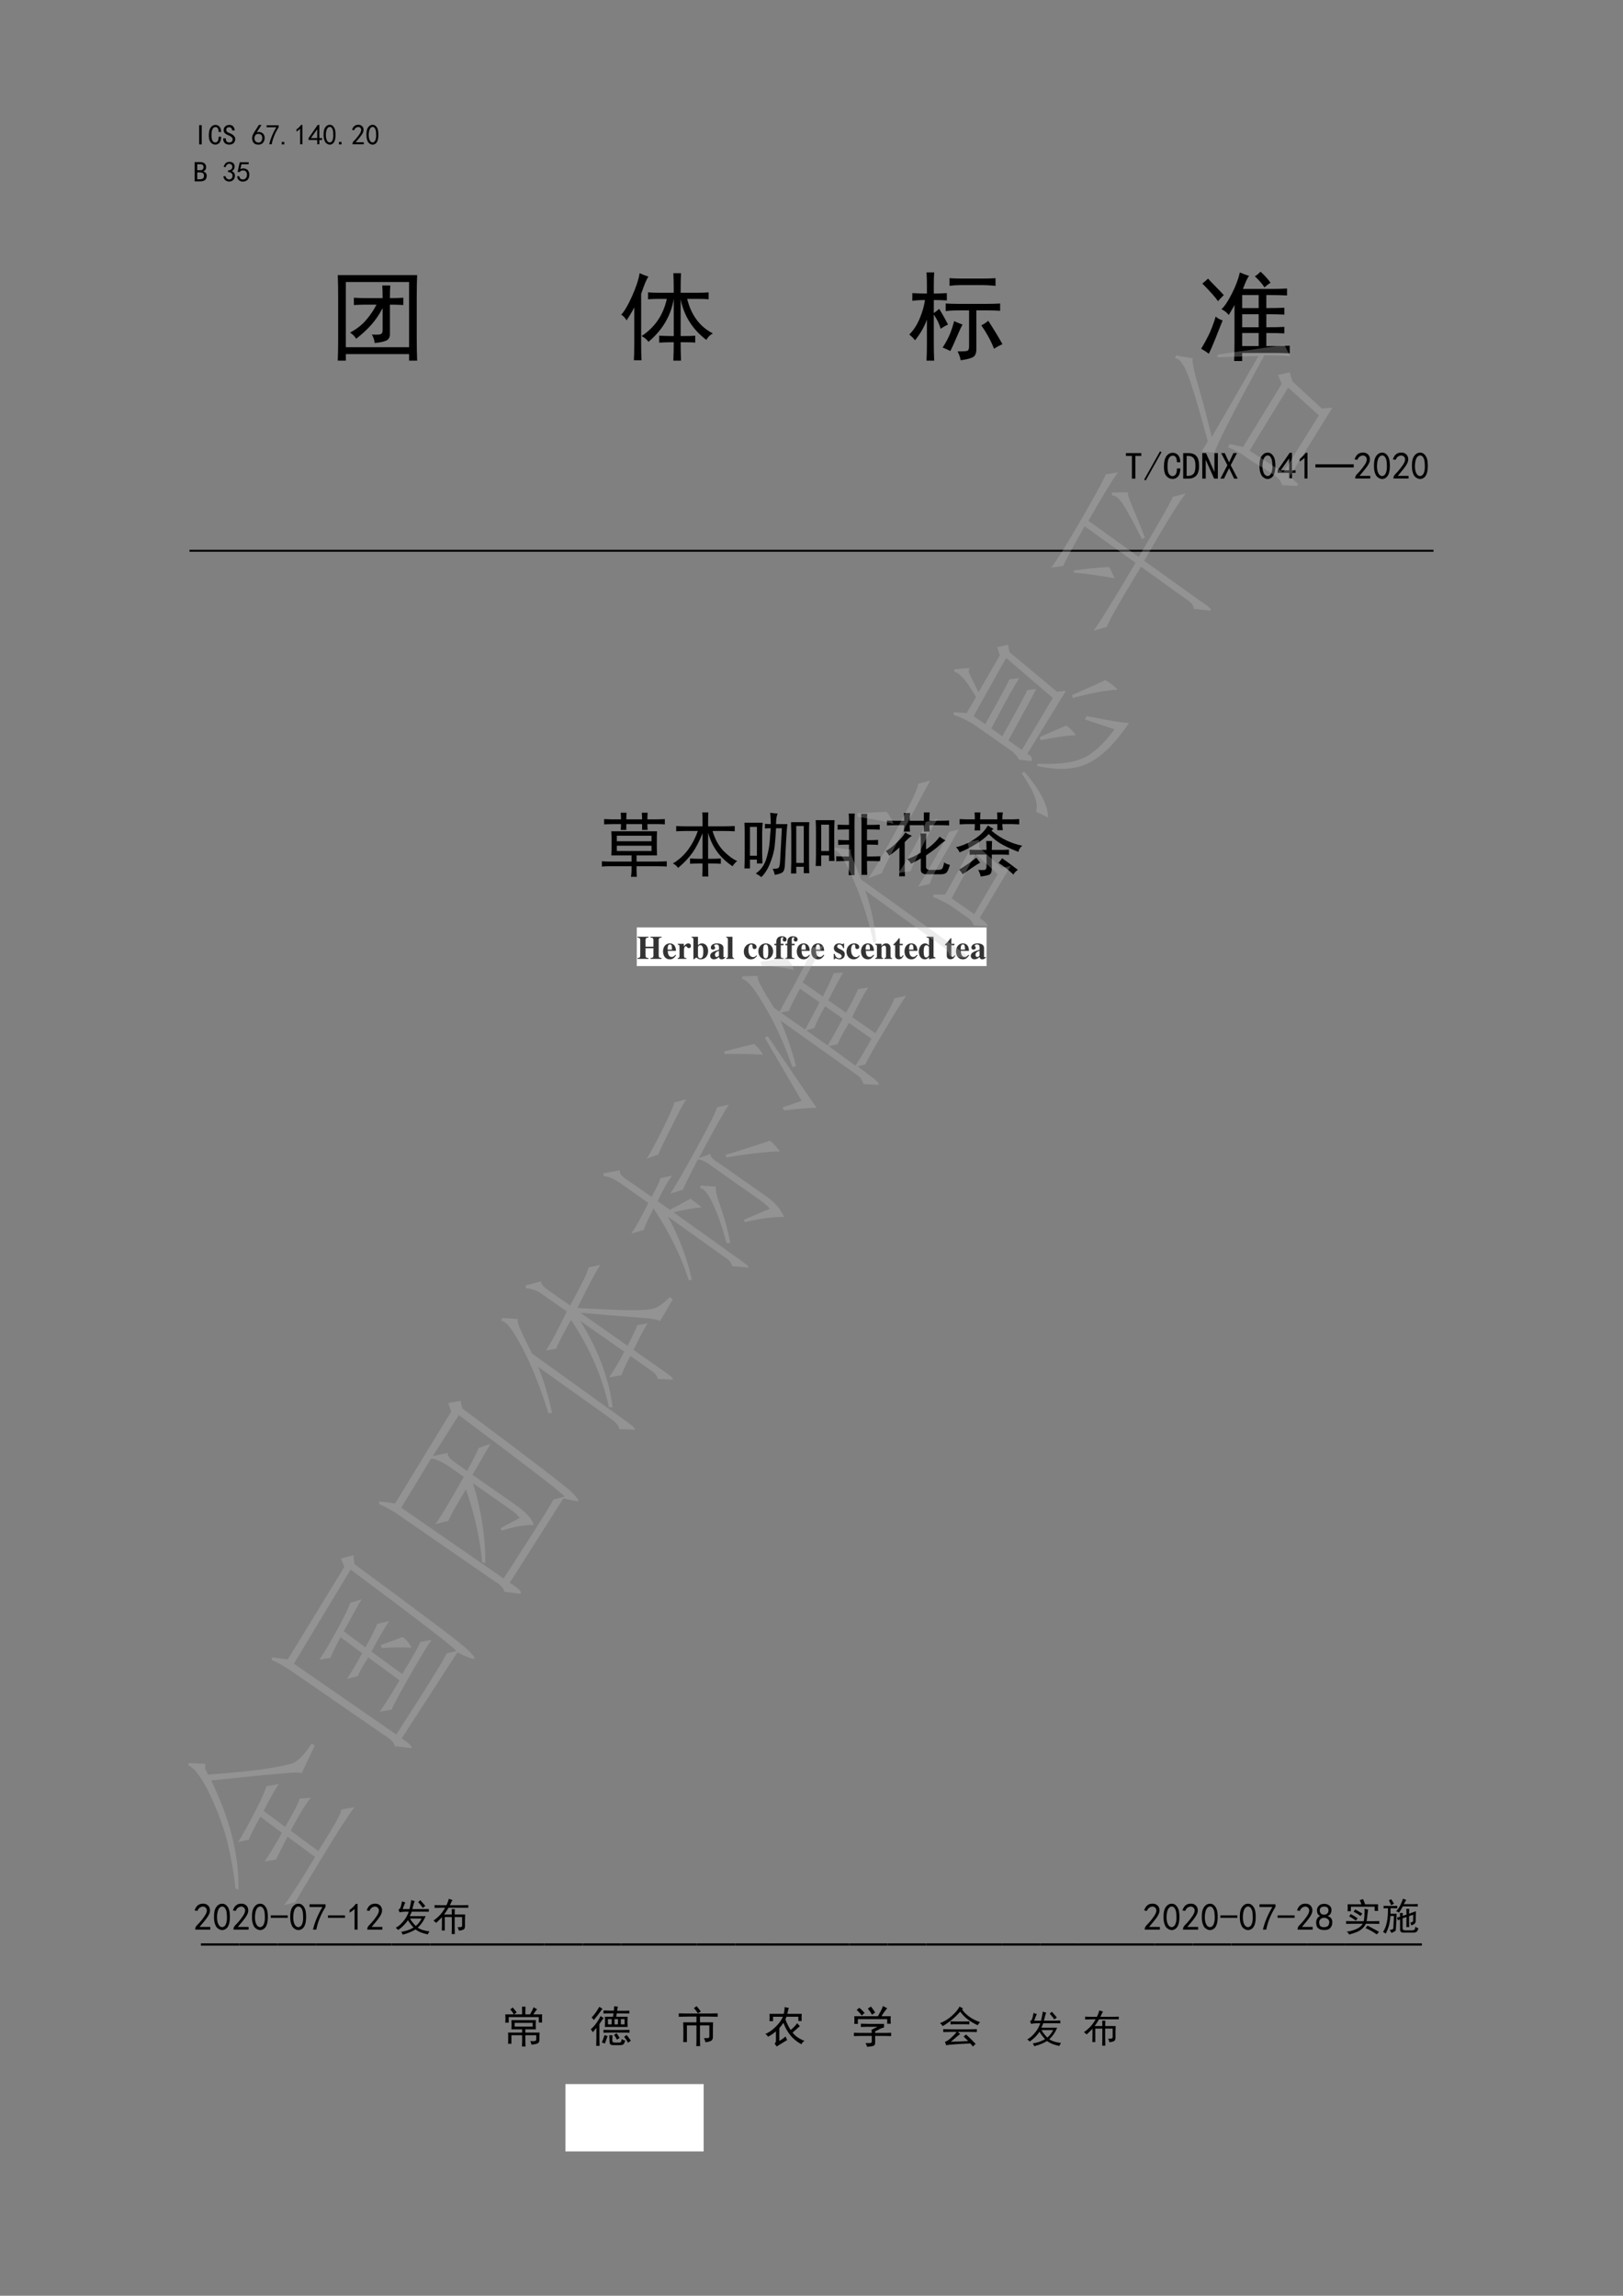 <?xml version="1.0" encoding="UTF-8"?>
<svg xmlns="http://www.w3.org/2000/svg" xmlns:xlink="http://www.w3.org/1999/xlink" width="595.32pt" height="841.92pt" viewBox="0 0 595.32 841.92" version="1.1">
<rect x="0" y="0" width="595.32" height="841.92" fill="#808080" stroke="none"/>
<defs>
<g>
<symbol overflow="visible" id="glyph0-0">
<path style="stroke:none;" d="M 9.25 0.531 L 1.156 0.531 L 1.156 -7.969 L 9.25 -7.969 Z M 8.906 -7.672 L 1.438 -7.672 L 1.438 0.25 L 8.906 0.25 Z M 8.906 -7.672 "/>
</symbol>
<symbol overflow="visible" id="glyph0-1">
<path style="stroke:none;" d="M 3.047 -0.203 L 2.109 -0.203 L 2.109 -7.266 L 3.047 -7.266 Z M 3.047 -0.203 "/>
</symbol>
<symbol overflow="visible" id="glyph0-2">
<path style="stroke:none;" d="M 4.906 -3.016 C 4.883 -1.961 4.664 -1.219 4.25 -0.781 C 3.832 -0.344 3.336 -0.125 2.766 -0.125 C 2.109 -0.125 1.547 -0.391 1.078 -0.922 C 0.609 -1.461 0.375 -2.32 0.375 -3.5 C 0.375 -4.801 0.598 -5.766 1.047 -6.391 C 1.504 -7.023 2.094 -7.344 2.812 -7.344 C 3.414 -7.344 3.914 -7.113 4.312 -6.656 C 4.707 -6.207 4.895 -5.57 4.875 -4.75 L 3.969 -4.75 C 3.969 -5.352 3.867 -5.805 3.672 -6.109 C 3.484 -6.41 3.195 -6.562 2.812 -6.562 C 2.363 -6.562 2.008 -6.332 1.75 -5.875 C 1.488 -5.426 1.359 -4.664 1.359 -3.594 C 1.359 -2.602 1.488 -1.906 1.75 -1.5 C 2.008 -1.102 2.348 -0.906 2.766 -0.906 C 3.066 -0.906 3.344 -1.051 3.594 -1.344 C 3.844 -1.633 3.969 -2.191 3.969 -3.016 Z M 4.906 -3.016 "/>
</symbol>
<symbol overflow="visible" id="glyph0-3">
<path style="stroke:none;" d="M 4.781 -2.188 C 4.781 -1.551 4.582 -1.047 4.188 -0.672 C 3.789 -0.305 3.25 -0.125 2.562 -0.125 C 1.875 -0.125 1.336 -0.316 0.953 -0.703 C 0.566 -1.086 0.375 -1.566 0.375 -2.141 L 0.375 -2.438 L 1.328 -2.438 L 1.328 -2.188 C 1.328 -1.77 1.445 -1.453 1.688 -1.234 C 1.938 -1.016 2.227 -0.906 2.562 -0.906 C 3 -0.906 3.32 -1.02 3.531 -1.25 C 3.738 -1.488 3.844 -1.773 3.844 -2.109 C 3.844 -2.379 3.719 -2.629 3.469 -2.859 C 3.219 -3.098 2.859 -3.312 2.391 -3.5 C 1.734 -3.75 1.258 -4.023 0.969 -4.328 C 0.676 -4.629 0.531 -4.988 0.531 -5.406 C 0.531 -5.977 0.727 -6.441 1.125 -6.797 C 1.531 -7.16 2.008 -7.344 2.562 -7.344 C 3.27 -7.344 3.781 -7.129 4.094 -6.703 C 4.414 -6.273 4.578 -5.816 4.578 -5.328 L 3.625 -5.328 C 3.656 -5.629 3.57 -5.898 3.375 -6.141 C 3.188 -6.391 2.914 -6.516 2.562 -6.516 C 2.227 -6.516 1.961 -6.426 1.766 -6.25 C 1.578 -6.07 1.484 -5.832 1.484 -5.531 C 1.484 -5.281 1.555 -5.066 1.703 -4.891 C 1.859 -4.711 2.254 -4.5 2.891 -4.25 C 3.492 -4 3.957 -3.703 4.281 -3.359 C 4.613 -3.016 4.781 -2.625 4.781 -2.188 Z M 4.781 -2.188 "/>
</symbol>
<symbol overflow="visible" id="glyph0-4">
<path style="stroke:none;" d=""/>
</symbol>
<symbol overflow="visible" id="glyph0-5">
<path style="stroke:none;" d="M 0.406 -2.656 C 0.438 -3.062 0.516 -3.398 0.641 -3.672 C 0.766 -3.941 0.953 -4.285 1.203 -4.703 L 2.891 -7.344 L 3.844 -7.344 L 2.109 -4.625 C 2.848 -4.812 3.438 -4.781 3.875 -4.531 C 4.312 -4.289 4.609 -4.008 4.766 -3.688 C 4.922 -3.375 5.004 -3.031 5.016 -2.656 C 5.023 -2.289 4.969 -1.926 4.844 -1.562 C 4.719 -1.207 4.5 -0.883 4.188 -0.594 C 3.875 -0.312 3.43 -0.156 2.859 -0.125 C 2.297 -0.094 1.816 -0.191 1.422 -0.422 C 1.023 -0.66 0.75 -0.992 0.594 -1.422 C 0.445 -1.848 0.383 -2.258 0.406 -2.656 Z M 1.688 -1.297 C 1.938 -1.035 2.266 -0.891 2.672 -0.859 C 3.086 -0.836 3.43 -0.977 3.703 -1.281 C 3.984 -1.582 4.125 -2.02 4.125 -2.594 C 4.125 -3.176 3.953 -3.578 3.609 -3.797 C 3.266 -4.016 2.879 -4.098 2.453 -4.047 C 2.023 -3.992 1.711 -3.785 1.516 -3.422 C 1.328 -3.066 1.25 -2.688 1.281 -2.281 C 1.312 -1.883 1.445 -1.555 1.688 -1.297 Z M 1.688 -1.297 "/>
</symbol>
<symbol overflow="visible" id="glyph0-6">
<path style="stroke:none;" d="M 1.406 -0.25 C 1.895 -2.344 2.758 -4.422 4 -6.484 L 0.453 -6.484 L 0.453 -7.219 L 4.875 -7.219 L 4.875 -6.516 C 3.57 -4.43 2.719 -2.344 2.312 -0.25 Z M 1.406 -0.25 "/>
</symbol>
<symbol overflow="visible" id="glyph0-7">
<path style="stroke:none;" d="M 1.781 -0.203 L 0.828 -0.203 L 0.828 -1.109 L 1.781 -1.109 Z M 1.781 -0.203 "/>
</symbol>
<symbol overflow="visible" id="glyph0-8">
<path style="stroke:none;" d="M 2.312 -5.938 C 1.957 -5.582 1.504 -5.238 0.953 -4.906 L 0.953 -5.688 C 1.641 -6.156 2.203 -6.707 2.641 -7.344 L 3.141 -7.344 L 3.141 -0.25 L 2.312 -0.25 Z M 2.312 -5.938 "/>
</symbol>
<symbol overflow="visible" id="glyph0-9">
<path style="stroke:none;" d="M 3.297 -1.812 L 0.125 -1.812 L 0.125 -2.516 L 3.469 -7.344 L 4.078 -7.344 L 4.078 -2.516 L 5.078 -2.516 L 5.078 -1.812 L 4.078 -1.812 L 4.078 -0.25 L 3.297 -0.25 Z M 3.297 -2.516 L 3.297 -5.781 L 0.984 -2.516 Z M 3.297 -2.516 "/>
</symbol>
<symbol overflow="visible" id="glyph0-10">
<path style="stroke:none;" d="M 0.359 -4.188 C 0.391 -4.914 0.492 -5.492 0.672 -5.922 C 0.859 -6.348 1.113 -6.695 1.438 -6.969 C 1.77 -7.25 2.176 -7.391 2.656 -7.391 C 3.145 -7.391 3.566 -7.188 3.922 -6.781 C 4.273 -6.383 4.504 -5.883 4.609 -5.281 C 4.723 -4.676 4.758 -3.977 4.719 -3.188 C 4.676 -2.406 4.539 -1.766 4.312 -1.266 C 4.082 -0.773 3.734 -0.43 3.266 -0.234 C 2.797 -0.047 2.328 -0.066 1.859 -0.297 C 1.391 -0.535 1.055 -0.848 0.859 -1.234 C 0.672 -1.617 0.535 -2.023 0.453 -2.453 C 0.367 -2.879 0.336 -3.457 0.359 -4.188 Z M 1.234 -4.422 C 1.148 -3.672 1.176 -3 1.312 -2.406 C 1.457 -1.82 1.688 -1.406 2 -1.156 C 2.312 -0.906 2.633 -0.852 2.969 -1 C 3.301 -1.156 3.539 -1.457 3.688 -1.906 C 3.844 -2.363 3.922 -2.859 3.922 -3.391 C 3.922 -3.93 3.898 -4.422 3.859 -4.859 C 3.816 -5.305 3.691 -5.707 3.484 -6.062 C 3.273 -6.426 3 -6.613 2.656 -6.625 C 2.312 -6.633 2.008 -6.457 1.75 -6.094 C 1.488 -5.738 1.316 -5.18 1.234 -4.422 Z M 1.234 -4.422 "/>
</symbol>
<symbol overflow="visible" id="glyph0-11">
<path style="stroke:none;" d="M 0.5 -0.406 C 0.52 -0.82 0.707 -1.191 1.062 -1.516 C 1.426 -1.848 1.883 -2.363 2.438 -3.062 C 2.988 -3.77 3.344 -4.316 3.5 -4.703 C 3.664 -5.086 3.727 -5.414 3.688 -5.688 C 3.645 -5.969 3.516 -6.195 3.297 -6.375 C 3.078 -6.551 2.82 -6.625 2.531 -6.594 C 2.25 -6.57 1.977 -6.461 1.719 -6.266 C 1.457 -6.078 1.254 -5.789 1.109 -5.406 L 0.328 -5.531 C 0.547 -6.164 0.828 -6.625 1.172 -6.906 C 1.516 -7.195 1.922 -7.359 2.391 -7.391 C 2.672 -7.41 2.922 -7.398 3.141 -7.359 C 3.359 -7.316 3.582 -7.219 3.812 -7.062 C 4.051 -6.914 4.242 -6.691 4.391 -6.391 C 4.547 -6.086 4.602 -5.723 4.562 -5.297 C 4.52 -4.867 4.305 -4.359 3.922 -3.766 C 3.535 -3.18 2.789 -2.254 1.688 -0.984 L 4.656 -0.984 L 4.656 -0.25 L 0.5 -0.25 Z M 0.5 -0.406 "/>
</symbol>
<symbol overflow="visible" id="glyph0-12">
<path style="stroke:none;" d="M 4.875 -2.312 C 4.875 -1.508 4.648 -0.957 4.203 -0.656 C 3.766 -0.352 3.203 -0.203 2.516 -0.203 L 0.453 -0.203 L 0.453 -7.266 L 2.594 -7.266 C 3.281 -7.266 3.797 -7.082 4.141 -6.719 C 4.484 -6.363 4.656 -5.941 4.656 -5.453 C 4.656 -4.953 4.539 -4.582 4.312 -4.344 C 4.082 -4.113 3.844 -3.957 3.594 -3.875 C 3.914 -3.789 4.207 -3.617 4.469 -3.359 C 4.738 -3.098 4.875 -2.75 4.875 -2.312 Z M 3.719 -5.453 C 3.719 -5.805 3.613 -6.066 3.406 -6.234 C 3.195 -6.398 2.941 -6.484 2.641 -6.484 L 1.406 -6.484 L 1.406 -4.297 L 2.594 -4.297 C 2.895 -4.297 3.156 -4.383 3.375 -4.562 C 3.602 -4.738 3.719 -5.035 3.719 -5.453 Z M 3.875 -2.312 C 3.875 -2.75 3.727 -3.055 3.438 -3.234 C 3.156 -3.41 2.832 -3.5 2.469 -3.5 L 1.406 -3.5 L 1.406 -0.984 L 2.359 -0.984 C 2.848 -0.984 3.223 -1.078 3.484 -1.266 C 3.742 -1.461 3.875 -1.812 3.875 -2.312 Z M 3.875 -2.312 "/>
</symbol>
<symbol overflow="visible" id="glyph0-13">
<path style="stroke:none;" d="M 0.406 -2.016 L 1.156 -2.141 C 1.27 -1.785 1.445 -1.488 1.688 -1.25 C 1.938 -1.02 2.242 -0.91 2.609 -0.922 C 2.984 -0.941 3.281 -1.094 3.5 -1.375 C 3.727 -1.664 3.828 -1.992 3.797 -2.359 C 3.766 -2.734 3.617 -3.023 3.359 -3.234 C 3.098 -3.441 2.68 -3.586 2.109 -3.672 L 2.109 -4.203 C 2.68 -4.266 3.098 -4.414 3.359 -4.656 C 3.617 -4.906 3.734 -5.227 3.703 -5.625 C 3.68 -6.031 3.504 -6.32 3.172 -6.5 C 2.848 -6.676 2.5 -6.695 2.125 -6.562 C 1.75 -6.426 1.453 -6.039 1.234 -5.406 L 0.5 -5.531 C 0.664 -6.02 0.891 -6.43 1.172 -6.766 C 1.461 -7.098 1.852 -7.289 2.344 -7.344 C 2.844 -7.395 3.273 -7.332 3.641 -7.156 C 4.016 -6.977 4.273 -6.703 4.422 -6.328 C 4.578 -5.961 4.598 -5.555 4.484 -5.109 C 4.379 -4.672 4.066 -4.289 3.547 -3.969 C 3.93 -3.801 4.227 -3.551 4.438 -3.219 C 4.645 -2.883 4.711 -2.445 4.641 -1.906 C 4.566 -1.375 4.32 -0.941 3.906 -0.609 C 3.5 -0.285 3.035 -0.129 2.516 -0.141 C 1.992 -0.16 1.539 -0.328 1.156 -0.641 C 0.77 -0.953 0.52 -1.41 0.406 -2.016 Z M 0.406 -2.016 "/>
</symbol>
<symbol overflow="visible" id="glyph0-14">
<path style="stroke:none;" d="M 0.906 -2.188 C 1.102 -1.445 1.43 -1.035 1.891 -0.953 C 2.359 -0.867 2.738 -0.914 3.031 -1.094 C 3.32 -1.27 3.531 -1.504 3.656 -1.797 C 3.781 -2.086 3.832 -2.41 3.812 -2.766 C 3.801 -3.117 3.707 -3.422 3.531 -3.672 C 3.352 -3.922 3.125 -4.086 2.844 -4.172 C 2.57 -4.254 2.266 -4.254 1.922 -4.172 C 1.578 -4.086 1.297 -3.895 1.078 -3.594 L 0.375 -3.672 C 0.426 -3.836 0.688 -5.02 1.156 -7.219 L 4.422 -7.219 L 4.422 -6.484 L 1.781 -6.484 C 1.633 -5.734 1.492 -5.141 1.359 -4.703 C 1.773 -4.898 2.16 -4.988 2.516 -4.969 C 2.867 -4.957 3.211 -4.875 3.547 -4.719 C 3.879 -4.57 4.117 -4.367 4.266 -4.109 C 4.422 -3.848 4.531 -3.582 4.594 -3.312 C 4.664 -3.051 4.691 -2.77 4.672 -2.469 C 4.66 -2.164 4.598 -1.859 4.484 -1.547 C 4.379 -1.234 4.219 -0.973 4 -0.766 C 3.781 -0.555 3.508 -0.391 3.188 -0.266 C 2.875 -0.141 2.508 -0.094 2.094 -0.125 C 1.688 -0.156 1.297 -0.305 0.922 -0.578 C 0.555 -0.848 0.305 -1.316 0.172 -1.984 Z M 0.906 -2.188 "/>
</symbol>
<symbol overflow="visible" id="glyph1-0">
<path style="stroke:none;" d=""/>
</symbol>
<symbol overflow="visible" id="glyph1-1">
<path style="stroke:none;" d=""/>
</symbol>
<symbol overflow="visible" id="glyph2-0">
<path style="stroke:none;" d="M 13.953 0.812 L 1.75 0.812 L 1.75 -12.031 L 13.953 -12.031 Z M 13.453 -11.594 L 2.188 -11.594 L 2.188 0.375 L 13.453 0.375 Z M 13.453 -11.594 "/>
</symbol>
<symbol overflow="visible" id="glyph2-1">
<path style="stroke:none;" d=""/>
</symbol>
<symbol overflow="visible" id="glyph3-0">
<path style="stroke:none;" d="M 31.5 1.828 L 3.938 1.828 L 3.938 -27.141 L 31.5 -27.141 Z M 30.375 -26.156 L 4.922 -26.156 L 4.922 0.844 L 30.375 0.844 Z M 30.375 -26.156 "/>
</symbol>
<symbol overflow="visible" id="glyph3-1">
<path style="stroke:none;" d="M 32.625 -28.125 C 32.531 -25.594 32.484 -23.016 32.484 -20.391 L 32.484 -4.922 C 32.484 -2.203 32.531 0.516 32.625 3.234 L 29.672 3.234 L 29.672 0.844 L 6.469 0.844 L 6.469 3.234 L 3.516 3.234 C 3.609 0.609 3.656 -2.109 3.656 -4.922 L 3.656 -20.391 C 3.656 -22.922 3.609 -25.5 3.516 -28.125 Z M 29.672 -1.688 L 29.672 -25.594 L 6.469 -25.594 L 6.469 -1.688 Z M 19.969 -19.688 C 19.969 -21.75 19.922 -23.297 19.828 -24.328 L 22.781 -24.328 C 22.688 -23.297 22.641 -21.75 22.641 -19.688 C 24.516 -19.688 26.156 -19.734 27.562 -19.828 L 27.562 -17.156 C 26.156 -17.25 24.516 -17.297 22.641 -17.297 L 22.641 -6.75 C 22.734 -5.344 22.191 -4.426 21.016 -4 C 19.848 -3.582 18.516 -3.328 17.016 -3.234 C 17.016 -4.078 16.688 -5.109 16.031 -6.328 C 17.719 -6.234 18.797 -6.281 19.266 -6.469 C 19.734 -6.656 19.969 -7.172 19.969 -8.016 L 19.969 -16.031 C 18.75 -13.688 17.363 -11.645 15.812 -9.906 C 14.27 -8.176 12.422 -6.469 10.266 -4.781 C 9.703 -5.719 8.953 -6.469 8.016 -7.031 C 10.453 -8.344 12.441 -9.91 13.984 -11.734 C 15.535 -13.566 16.781 -15.422 17.719 -17.297 L 13.922 -17.297 C 12.703 -17.297 11.203 -17.25 9.422 -17.156 L 9.422 -19.828 C 11.016 -19.734 12.562 -19.688 14.062 -19.688 Z M 19.969 -19.688 "/>
</symbol>
<symbol overflow="visible" id="glyph3-2">
<path style="stroke:none;" d="M 20.531 -21.656 C 20.531 -25.031 20.484 -27.422 20.391 -28.828 L 23.203 -28.828 C 23.109 -27.516 23.062 -25.125 23.062 -21.656 L 29.25 -21.656 C 31.125 -21.656 32.484 -21.703 33.328 -21.797 L 33.328 -19.266 C 32.484 -19.359 31.125 -19.406 29.25 -19.406 L 25.453 -19.406 C 26.953 -13.406 30.094 -9.188 34.875 -6.75 C 33.844 -6.188 33.047 -5.391 32.484 -4.359 C 27.422 -8.203 24.281 -13.172 23.062 -19.266 L 23.062 -5.766 C 25.781 -5.766 27.562 -5.812 28.406 -5.906 L 28.406 -3.375 C 27.562 -3.469 25.781 -3.516 23.062 -3.516 C 23.062 -1.453 23.109 0.797 23.203 3.234 L 20.391 3.234 C 20.484 0.703 20.531 -1.547 20.531 -3.516 C 18.844 -3.516 17.062 -3.469 15.188 -3.375 L 15.188 -5.906 C 17.062 -5.812 18.844 -5.766 20.531 -5.766 L 20.531 -19.406 C 19.5 -13.219 16.406 -7.969 11.25 -3.656 C 10.688 -4.5 9.844 -5.203 8.719 -5.766 C 13.594 -8.953 16.688 -13.5 18 -19.406 L 15.047 -19.406 C 13.547 -19.406 12.234 -19.359 11.109 -19.266 L 11.109 -21.797 C 12.234 -21.703 13.547 -21.656 15.047 -21.656 Z M 11.25 -27.562 C 10.594 -26.719 9.703 -24.609 8.578 -21.234 L 8.578 -3.234 C 8.578 -0.328 8.625 1.781 8.719 3.094 L 5.906 3.094 C 6 1.875 6.047 -0.188 6.047 -3.094 L 6.047 -16.312 C 5.578 -15.281 4.641 -13.688 3.234 -11.531 C 2.766 -12.375 2.109 -13.078 1.266 -13.641 C 2.391 -14.766 3.703 -16.988 5.203 -20.312 C 6.703 -23.645 7.641 -26.484 8.016 -28.828 C 9.047 -28.359 10.125 -27.938 11.25 -27.562 Z M 11.25 -27.562 "/>
</symbol>
<symbol overflow="visible" id="glyph3-3">
<path style="stroke:none;" d="M 7.172 -24.75 C 7.172 -26.25 7.125 -27.703 7.031 -29.109 L 9.844 -29.109 C 9.75 -27.797 9.703 -26.344 9.703 -24.75 L 9.703 -21.375 C 11.203 -21.375 12.797 -21.422 14.484 -21.516 L 14.484 -18.844 C 12.797 -18.938 11.203 -18.984 9.703 -18.984 L 9.703 -14.203 C 10.359 -14.672 11.016 -15.188 11.672 -15.75 C 12.891 -13.781 13.969 -11.859 14.906 -9.984 C 13.875 -9.516 12.984 -9 12.234 -8.438 C 11.672 -10.312 10.828 -12.047 9.703 -13.641 L 9.703 -2.672 C 9.703 -0.703 9.75 1.266 9.844 3.234 L 7.031 3.234 C 7.125 1.172 7.172 -0.797 7.172 -2.672 L 7.172 -11.812 C 6.234 -9.188 4.781 -6.656 2.812 -4.219 C 2.25 -4.969 1.547 -5.672 0.703 -6.328 C 2.297 -7.922 3.582 -9.91 4.562 -12.297 C 5.551 -14.691 6.188 -16.922 6.469 -18.984 C 4.688 -18.984 3.141 -18.891 1.828 -18.703 L 1.828 -21.516 C 3.609 -21.422 5.391 -21.375 7.172 -21.375 Z M 29.109 -17.578 C 30.984 -17.578 32.625 -17.625 34.031 -17.719 L 34.031 -15.047 C 32.625 -15.141 31.172 -15.188 29.672 -15.188 L 25.312 -15.188 L 25.312 -0.984 C 25.312 0.516 24.891 1.5 24.047 1.969 C 23.203 2.438 21.703 2.812 19.547 3.094 C 19.359 1.969 18.984 0.891 18.422 -0.141 C 20.297 -0.141 21.469 -0.207 21.938 -0.344 C 22.406 -0.488 22.641 -1.031 22.641 -1.969 L 22.641 -15.188 L 19.125 -15.188 C 16.781 -15.188 15.094 -15.094 14.062 -14.906 L 14.062 -17.719 C 15.281 -17.625 16.969 -17.578 19.125 -17.578 Z M 27.562 -26.859 C 29.531 -26.859 31.125 -26.906 32.344 -27 L 32.344 -24.188 C 30.562 -24.375 28.688 -24.469 26.719 -24.469 L 19.828 -24.469 C 18.328 -24.469 16.875 -24.375 15.469 -24.188 L 15.469 -27 C 16.781 -26.906 18.234 -26.859 19.828 -26.859 Z M 29.672 -11.391 C 31.734 -8.203 33.469 -5.344 34.875 -2.812 C 33.844 -2.344 32.812 -1.781 31.781 -1.125 C 30.75 -3.844 29.203 -6.703 27.141 -9.703 C 28.078 -10.172 28.922 -10.734 29.672 -11.391 Z M 20.25 -9.984 C 19.875 -9.422 19.172 -7.922 18.141 -5.484 C 17.109 -3.047 16.312 -1.312 15.75 -0.281 C 14.906 -0.75 13.969 -1.172 12.938 -1.547 C 14.156 -3.422 15.066 -5.129 15.672 -6.672 C 16.285 -8.223 16.781 -9.75 17.156 -11.25 C 18.188 -10.781 19.219 -10.359 20.25 -9.984 Z M 20.25 -9.984 "/>
</symbol>
<symbol overflow="visible" id="glyph3-4">
<path style="stroke:none;" d="M 9 -15.609 C 10.125 -16.641 11.391 -18.535 12.797 -21.297 C 14.203 -24.066 15.188 -26.672 15.75 -29.109 C 16.781 -28.641 17.906 -28.219 19.125 -27.844 C 18.562 -27.188 17.812 -25.594 16.875 -23.062 L 27.141 -23.062 C 29.297 -23.062 31.266 -23.109 33.047 -23.203 L 33.047 -20.672 C 31.172 -20.766 29.203 -20.812 27.141 -20.812 L 25.453 -20.812 L 25.453 -16.031 C 28.172 -16.031 30.375 -16.078 32.062 -16.172 L 32.062 -13.641 C 30.375 -13.734 28.172 -13.781 25.453 -13.781 L 25.453 -9 C 28.266 -9 30.469 -9.047 32.062 -9.141 L 32.062 -6.75 C 30.469 -6.844 28.266 -6.891 25.453 -6.891 L 25.453 -2.109 C 29.391 -2.109 32.25 -2.156 34.031 -2.25 L 34.031 0.562 C 32.25 0.469 30.234 0.422 27.984 0.422 L 16.594 0.422 L 16.594 3.375 L 13.641 3.375 C 13.734 1.688 13.781 -0.703 13.781 -3.797 L 13.781 -17.156 C 13.219 -16.125 12.516 -14.906 11.672 -13.5 C 10.922 -14.438 10.031 -15.141 9 -15.609 Z M 9.422 -11.531 C 8.484 -9.188 7.594 -6.938 6.75 -4.781 C 5.906 -2.625 5.109 -0.797 4.359 0.703 C 3.516 0.047 2.578 -0.562 1.547 -1.125 C 2.578 -2.812 3.516 -4.52 4.359 -6.25 C 5.203 -7.988 6.047 -10.219 6.891 -12.938 C 7.547 -12.281 8.391 -11.812 9.422 -11.531 Z M 22.641 -9 L 22.641 -13.781 L 16.594 -13.781 L 16.594 -9 Z M 22.641 -16.031 L 22.641 -20.812 L 16.594 -20.812 L 16.594 -16.031 Z M 22.641 -2.109 L 22.641 -6.891 L 16.594 -6.891 L 16.594 -2.109 Z M 4.078 -26.859 C 4.547 -26.297 5.363 -25.426 6.531 -24.25 C 7.707 -23.082 8.812 -21.938 9.844 -20.812 C 9 -19.969 8.297 -19.219 7.734 -18.562 C 6.703 -20.062 4.781 -22.219 1.969 -25.031 C 2.719 -25.594 3.422 -26.203 4.078 -26.859 Z M 23.344 -29.391 C 25.031 -27.797 26.25 -26.438 27 -25.312 C 26.344 -24.938 25.594 -24.375 24.75 -23.625 C 24.094 -24.75 22.922 -26.109 21.234 -27.703 C 21.797 -27.984 22.5 -28.547 23.344 -29.391 Z M 23.344 -29.391 "/>
</symbol>
<symbol overflow="visible" id="glyph4-0">
<path style="stroke:none;" d="M 31.5 1.828 L 3.938 1.828 L 3.938 -27.141 L 31.5 -27.141 Z M 30.375 -26.156 L 4.922 -26.156 L 4.922 0.844 L 30.375 0.844 Z M 30.375 -26.156 "/>
</symbol>
<symbol overflow="visible" id="glyph4-1">
<path style="stroke:none;" d=""/>
</symbol>
<symbol overflow="visible" id="glyph5-0">
<path style="stroke:none;" d="M 12.297 0.719 L 1.531 0.719 L 1.531 -10.594 L 12.297 -10.594 Z M 11.859 -10.203 L 1.922 -10.203 L 1.922 0.328 L 11.859 0.328 Z M 11.859 -10.203 "/>
</symbol>
<symbol overflow="visible" id="glyph5-1">
<path style="stroke:none;" d="M 6.25 -8.609 L 4.062 -8.609 L 4.062 -0.281 L 2.797 -0.281 L 2.797 -8.609 L 0.609 -8.609 L 0.609 -9.656 L 6.25 -9.656 Z M 6.25 -8.609 "/>
</symbol>
<symbol overflow="visible" id="glyph5-2">
<path style="stroke:none;" d="M 6.578 -9.984 L 0.766 0.391 L 0.219 0.062 L 6.031 -10.312 Z M 6.578 -9.984 "/>
</symbol>
<symbol overflow="visible" id="glyph5-3">
<path style="stroke:none;" d="M 6.531 -4 C 6.488 -2.613 6.191 -1.629 5.641 -1.047 C 5.098 -0.461 4.441 -0.172 3.672 -0.172 C 2.797 -0.172 2.047 -0.523 1.422 -1.234 C 0.805 -1.941 0.5 -3.082 0.5 -4.656 C 0.5 -6.383 0.797 -7.664 1.391 -8.5 C 1.992 -9.344 2.773 -9.766 3.734 -9.766 C 4.535 -9.766 5.203 -9.461 5.734 -8.859 C 6.266 -8.254 6.508 -7.406 6.469 -6.312 L 5.266 -6.312 C 5.266 -7.113 5.133 -7.711 4.875 -8.109 C 4.625 -8.516 4.242 -8.719 3.734 -8.719 C 3.148 -8.719 2.68 -8.414 2.328 -7.812 C 1.984 -7.207 1.812 -6.195 1.812 -4.781 C 1.812 -3.457 1.984 -2.531 2.328 -2 C 2.68 -1.469 3.129 -1.203 3.672 -1.203 C 4.078 -1.203 4.441 -1.395 4.766 -1.781 C 5.098 -2.164 5.266 -2.906 5.266 -4 Z M 6.531 -4 "/>
</symbol>
<symbol overflow="visible" id="glyph5-4">
<path style="stroke:none;" d="M 6.422 -4.938 C 6.422 -3.258 6.062 -2.062 5.344 -1.344 C 4.633 -0.633 3.676 -0.281 2.469 -0.281 L 0.609 -0.281 L 0.609 -9.656 L 2.469 -9.656 C 3.82 -9.656 4.816 -9.289 5.453 -8.562 C 6.098 -7.832 6.422 -6.625 6.422 -4.938 Z M 5.109 -4.938 C 5.109 -6.289 4.883 -7.238 4.438 -7.781 C 4 -8.332 3.344 -8.609 2.469 -8.609 L 1.859 -8.609 L 1.859 -1.312 L 2.469 -1.312 C 3.344 -1.312 4 -1.578 4.438 -2.109 C 4.883 -2.641 5.109 -3.582 5.109 -4.938 Z M 5.109 -4.938 "/>
</symbol>
<symbol overflow="visible" id="glyph5-5">
<path style="stroke:none;" d="M 6.25 -0.281 L 4.891 -0.281 L 1.859 -7.078 L 1.812 -7.078 L 1.812 -0.281 L 0.547 -0.281 L 0.547 -9.656 L 1.922 -9.656 L 4.938 -2.859 L 5 -2.859 L 5 -9.656 L 6.25 -9.656 Z M 6.25 -0.281 "/>
</symbol>
<symbol overflow="visible" id="glyph5-6">
<path style="stroke:none;" d="M 6.578 -0.281 L 5.266 -0.281 L 3.406 -4.109 L 1.531 -0.281 L 0.219 -0.281 L 2.797 -5.219 L 0.5 -9.656 L 1.812 -9.656 L 3.406 -6.25 L 5 -9.656 L 6.312 -9.656 L 4 -5.219 Z M 6.578 -0.281 "/>
</symbol>
<symbol overflow="visible" id="glyph5-7">
<path style="stroke:none;" d=""/>
</symbol>
<symbol overflow="visible" id="glyph5-8">
<path style="stroke:none;" d="M 0.484 -5.562 C 0.523 -6.539 0.664 -7.312 0.906 -7.875 C 1.145 -8.438 1.484 -8.898 1.922 -9.266 C 2.359 -9.641 2.895 -9.828 3.531 -9.828 C 4.176 -9.828 4.734 -9.562 5.203 -9.031 C 5.68 -8.5 5.992 -7.828 6.141 -7.016 C 6.285 -6.211 6.332 -5.289 6.281 -4.25 C 6.227 -3.207 6.047 -2.359 5.734 -1.703 C 5.422 -1.047 4.953 -0.586 4.328 -0.328 C 3.711 -0.066 3.094 -0.094 2.469 -0.406 C 1.844 -0.719 1.398 -1.129 1.141 -1.641 C 0.891 -2.16 0.707 -2.703 0.594 -3.266 C 0.488 -3.828 0.453 -4.594 0.484 -5.562 Z M 1.641 -5.891 C 1.535 -4.891 1.57 -3.992 1.75 -3.203 C 1.938 -2.422 2.238 -1.863 2.656 -1.531 C 3.082 -1.207 3.516 -1.145 3.953 -1.344 C 4.391 -1.539 4.707 -1.941 4.906 -2.547 C 5.113 -3.148 5.219 -3.805 5.219 -4.516 C 5.219 -5.234 5.188 -5.883 5.125 -6.469 C 5.07 -7.062 4.906 -7.594 4.625 -8.062 C 4.352 -8.539 3.988 -8.785 3.531 -8.797 C 3.082 -8.816 2.68 -8.586 2.328 -8.109 C 1.984 -7.641 1.754 -6.898 1.641 -5.891 Z M 1.641 -5.891 "/>
</symbol>
<symbol overflow="visible" id="glyph5-9">
<path style="stroke:none;" d="M 4.391 -2.422 L 0.172 -2.422 L 0.172 -3.344 L 4.609 -9.766 L 5.438 -9.766 L 5.438 -3.344 L 6.75 -3.344 L 6.75 -2.422 L 5.438 -2.422 L 5.438 -0.328 L 4.391 -0.328 Z M 4.391 -3.344 L 4.391 -7.688 L 1.312 -3.344 Z M 4.391 -3.344 "/>
</symbol>
<symbol overflow="visible" id="glyph5-10">
<path style="stroke:none;" d="M 3.078 -7.906 C 2.598 -7.426 1.992 -6.969 1.266 -6.531 L 1.266 -7.578 C 2.18 -8.191 2.93 -8.922 3.516 -9.766 L 4.172 -9.766 L 4.172 -0.328 L 3.078 -0.328 Z M 3.078 -7.906 "/>
</symbol>
<symbol overflow="visible" id="glyph5-11">
<path style="stroke:none;" d="M 0.656 -0.547 C 0.695 -1.098 0.953 -1.594 1.422 -2.031 C 1.898 -2.469 2.504 -3.148 3.234 -4.078 C 3.961 -5.016 4.438 -5.738 4.656 -6.25 C 4.883 -6.77 4.969 -7.211 4.906 -7.578 C 4.852 -7.941 4.68 -8.238 4.391 -8.469 C 4.098 -8.707 3.758 -8.805 3.375 -8.766 C 2.988 -8.734 2.617 -8.586 2.266 -8.328 C 1.922 -8.078 1.66 -7.695 1.484 -7.188 L 0.438 -7.359 C 0.727 -8.191 1.102 -8.801 1.562 -9.188 C 2.02 -9.57 2.562 -9.785 3.188 -9.828 C 3.551 -9.859 3.879 -9.848 4.172 -9.797 C 4.461 -9.742 4.766 -9.613 5.078 -9.406 C 5.391 -9.207 5.645 -8.906 5.844 -8.5 C 6.039 -8.102 6.113 -7.617 6.062 -7.047 C 6.008 -6.484 5.723 -5.805 5.203 -5.016 C 4.691 -4.234 3.707 -3 2.25 -1.312 L 6.203 -1.312 L 6.203 -0.328 L 0.656 -0.328 Z M 0.656 -0.547 "/>
</symbol>
<symbol overflow="visible" id="glyph5-12">
<path style="stroke:none;" d="M 6.531 -4.656 L 0.281 -4.656 L 0.281 -5.547 L 6.531 -5.547 Z M 6.531 -4.656 "/>
</symbol>
<symbol overflow="visible" id="glyph5-13">
<path style="stroke:none;" d="M 1.859 -0.328 C 2.523 -3.109 3.68 -5.867 5.328 -8.609 L 0.609 -8.609 L 0.609 -9.609 L 6.469 -9.609 L 6.469 -8.672 C 4.75 -5.891 3.617 -3.109 3.078 -0.328 Z M 1.859 -0.328 "/>
</symbol>
<symbol overflow="visible" id="glyph5-14">
<path style="stroke:none;" d="M 0.391 -3.016 C 0.391 -3.453 0.5 -3.879 0.719 -4.297 C 0.938 -4.723 1.301 -5.066 1.812 -5.328 C 1.375 -5.578 1.082 -5.859 0.938 -6.172 C 0.789 -6.484 0.707 -6.836 0.688 -7.234 C 0.664 -7.641 0.719 -7.988 0.844 -8.281 C 0.977 -8.57 1.172 -8.848 1.422 -9.109 C 1.68 -9.367 1.969 -9.539 2.281 -9.625 C 2.594 -9.719 2.93 -9.766 3.297 -9.766 C 3.66 -9.766 3.988 -9.727 4.281 -9.656 C 4.57 -9.582 4.879 -9.426 5.203 -9.188 C 5.535 -8.945 5.773 -8.609 5.922 -8.172 C 6.066 -7.734 6.055 -7.223 5.891 -6.641 C 5.734 -6.055 5.305 -5.598 4.609 -5.266 C 5.234 -5.086 5.672 -4.805 5.922 -4.422 C 6.18 -4.035 6.312 -3.566 6.312 -3.016 C 6.312 -2.461 6.227 -2.02 6.062 -1.688 C 5.895 -1.363 5.711 -1.094 5.516 -0.875 C 5.316 -0.656 5.039 -0.484 4.688 -0.359 C 4.344 -0.234 3.906 -0.172 3.375 -0.172 C 2.844 -0.172 2.383 -0.234 2 -0.359 C 1.613 -0.484 1.289 -0.672 1.031 -0.922 C 0.781 -1.18 0.609 -1.484 0.516 -1.828 C 0.43 -2.18 0.391 -2.578 0.391 -3.016 Z M 1.5 -3.078 C 1.488 -2.641 1.562 -2.254 1.719 -1.922 C 1.883 -1.586 2.188 -1.375 2.625 -1.281 C 3.07 -1.195 3.531 -1.207 4 -1.312 C 4.477 -1.426 4.805 -1.68 4.984 -2.078 C 5.172 -2.484 5.238 -2.883 5.188 -3.281 C 5.133 -3.688 4.906 -4.023 4.5 -4.297 C 4.094 -4.578 3.648 -4.695 3.172 -4.656 C 2.703 -4.625 2.312 -4.461 2 -4.172 C 1.688 -3.879 1.52 -3.516 1.5 -3.078 Z M 1.703 -7.344 C 1.703 -6.977 1.828 -6.629 2.078 -6.297 C 2.336 -5.973 2.738 -5.812 3.281 -5.812 C 3.832 -5.812 4.242 -5.973 4.516 -6.297 C 4.797 -6.629 4.926 -7.023 4.906 -7.484 C 4.895 -7.941 4.734 -8.281 4.422 -8.5 C 4.109 -8.719 3.688 -8.805 3.156 -8.766 C 2.625 -8.734 2.25 -8.582 2.031 -8.312 C 1.812 -8.039 1.703 -7.719 1.703 -7.344 Z M 1.703 -7.344 "/>
</symbol>
<symbol overflow="visible" id="glyph6-0">
<path style="stroke:none;" d=""/>
</symbol>
<symbol overflow="visible" id="glyph6-1">
<path style="stroke:none;" d="M 14.047 -4.391 L 0 -4.391 L 0 -5.547 L 14.047 -5.547 Z M 14.047 -4.391 "/>
</symbol>
<symbol overflow="visible" id="glyph7-0">
<path style="stroke:none;" d="M 22.797 1.328 L 2.844 1.328 L 2.844 -19.641 L 22.797 -19.641 Z M 21.984 -18.922 L 3.562 -18.922 L 3.562 0.609 L 21.984 0.609 Z M 21.984 -18.922 "/>
</symbol>
<symbol overflow="visible" id="glyph7-1">
<path style="stroke:none;" d="M 1.125 -3.156 C 1.938 -3.082 2.75 -3.047 3.562 -3.047 L 12 -3.047 L 12 -5.297 L 4.578 -5.297 C 4.648 -6.242 4.688 -7.734 4.688 -9.766 C 4.688 -11.797 4.648 -13.254 4.578 -14.141 L 21.359 -14.141 C 21.297 -13.254 21.266 -11.797 21.266 -9.766 C 21.266 -7.734 21.297 -6.242 21.359 -5.297 L 13.844 -5.297 L 13.844 -3.047 L 21.359 -3.047 C 22.648 -3.047 23.836 -3.082 24.922 -3.156 L 24.922 -1.219 C 23.836 -1.289 22.648 -1.328 21.359 -1.328 L 13.844 -1.328 L 13.844 0.312 C 13.844 0.914 13.875 1.66 13.938 2.547 L 11.797 2.547 C 11.93 1.66 12 0.914 12 0.312 L 12 -1.328 L 3.562 -1.328 C 2.812 -1.328 2 -1.289 1.125 -1.219 Z M 10.172 -20.953 C 10.109 -20.078 10.078 -19.266 10.078 -18.516 L 15.875 -18.516 C 15.875 -19.266 15.836 -20.078 15.766 -20.953 L 17.906 -20.953 C 17.844 -20.141 17.812 -19.328 17.812 -18.516 L 20.75 -18.516 C 21.57 -18.516 22.727 -18.551 24.219 -18.625 L 24.219 -16.688 C 23.332 -16.75 22.414 -16.781 21.469 -16.781 L 17.812 -16.781 C 17.812 -15.906 17.844 -15.195 17.906 -14.656 L 15.875 -14.656 L 15.875 -16.781 L 10.078 -16.781 L 10.078 -14.656 L 8.031 -14.656 C 8.102 -15.469 8.141 -16.176 8.141 -16.781 L 5.797 -16.781 C 4.711 -16.781 3.426 -16.75 1.938 -16.688 L 1.938 -18.625 C 3.426 -18.551 4.41 -18.516 4.891 -18.516 L 8.141 -18.516 C 8.141 -19.266 8.102 -20.078 8.031 -20.953 Z M 19.328 -10.484 L 19.328 -12.516 L 6.609 -12.516 L 6.609 -10.484 Z M 19.328 -6.922 L 19.328 -8.859 L 6.609 -8.859 L 6.609 -6.922 Z M 19.328 -6.922 "/>
</symbol>
<symbol overflow="visible" id="glyph7-2">
<path style="stroke:none;" d="M 12 -15.969 L 12 -18.016 C 12 -19.098 11.969 -20.113 11.906 -21.062 L 14.141 -21.062 C 14.078 -20.312 14.047 -19.328 14.047 -18.109 L 14.047 -15.969 L 19.734 -15.969 C 20.891 -15.969 22.25 -16.004 23.812 -16.078 L 23.812 -14.141 C 22.312 -14.211 20.988 -14.25 19.844 -14.25 L 15.672 -14.25 C 16.617 -11.125 17.988 -8.66 19.781 -6.859 C 21.582 -5.066 23.227 -3.863 24.719 -3.25 C 24.113 -2.781 23.539 -2.141 23 -1.328 C 20.688 -2.879 18.801 -4.656 17.344 -6.656 C 15.883 -8.664 14.785 -10.992 14.047 -13.641 L 14.047 -4.062 L 15.359 -4.062 C 16.441 -4.062 17.562 -4.098 18.719 -4.172 L 18.719 -2.234 C 17.562 -2.305 16.41 -2.344 15.266 -2.344 L 14.047 -2.344 C 14.047 -0.781 14.078 0.812 14.141 2.438 L 11.906 2.438 C 11.969 0.812 12 -0.781 12 -2.344 L 10.688 -2.344 C 9.602 -2.344 8.516 -2.305 7.422 -2.234 L 7.422 -4.172 C 8.516 -4.098 9.602 -4.062 10.688 -4.062 L 12 -4.062 L 12 -13.438 C 10.914 -10.656 9.711 -8.312 8.391 -6.406 C 7.066 -4.508 5.285 -2.613 3.047 -0.719 C 2.504 -1.457 1.863 -2 1.125 -2.344 C 3.363 -3.695 5.227 -5.391 6.719 -7.422 C 8.207 -9.461 9.395 -11.738 10.281 -14.25 L 5.797 -14.25 C 4.711 -14.25 3.562 -14.211 2.344 -14.141 L 2.344 -16.078 C 3.562 -16.004 4.68 -15.969 5.703 -15.969 Z M 12 -15.969 "/>
</symbol>
<symbol overflow="visible" id="glyph7-3">
<path style="stroke:none;" d="M 25.125 -17.5 C 25.062 -16.688 25.031 -15.566 25.031 -14.141 L 25.031 -2.75 C 25.031 -0.844 25.062 0.477 25.125 1.219 L 23.094 1.219 L 23.094 -1.125 L 20.344 -1.125 L 20.344 1.328 L 18.422 1.328 C 18.422 0.234 18.453 -1.125 18.516 -2.75 L 18.516 -13.938 C 18.453 -15.363 18.422 -16.551 18.422 -17.5 Z M 8.031 -17.297 C 7.895 -16.004 7.828 -14.68 7.828 -13.328 L 7.828 -7.016 C 7.828 -5.734 7.863 -4.176 7.938 -2.344 L 5.906 -2.344 L 5.906 -3.766 L 3.359 -3.766 L 3.359 -0.516 L 1.328 -0.516 C 1.391 -2.203 1.422 -3.797 1.422 -5.297 L 1.422 -13.328 C 1.422 -14.68 1.391 -16.004 1.328 -17.297 Z M 12.406 1.828 C 12.406 1.359 12.172 0.613 11.703 -0.406 C 12.992 -0.344 13.754 -0.516 13.984 -0.922 C 14.223 -1.328 14.375 -2.238 14.438 -3.656 C 14.508 -5.082 14.719 -8.953 15.062 -15.266 L 12.922 -15.266 C 12.785 -12.547 12.613 -10.305 12.406 -8.547 C 12.207 -6.785 11.664 -4.785 10.781 -2.547 C 9.906 -0.305 8.82 1.422 7.531 2.641 C 7.125 2.305 6.445 1.867 5.5 1.328 C 7.457 -0.035 8.773 -1.938 9.453 -4.375 C 10.141 -6.812 10.531 -8.93 10.625 -10.734 C 10.727 -12.535 10.848 -14.047 10.984 -15.266 C 9.973 -15.266 9.266 -15.227 8.859 -15.156 L 8.859 -16.891 C 9.398 -16.816 10.109 -16.781 10.984 -16.781 C 10.984 -18.145 10.914 -19.535 10.781 -20.953 C 11.531 -20.816 12.445 -20.719 13.531 -20.656 C 13.125 -19.844 12.922 -18.551 12.922 -16.781 L 17.094 -16.781 C 16.957 -15.969 16.785 -13.676 16.578 -9.906 C 16.379 -6.145 16.242 -3.484 16.172 -1.922 C 16.109 -0.367 15.785 0.594 15.203 0.969 C 14.629 1.344 13.695 1.629 12.406 1.828 Z M 23.094 -2.547 L 23.094 -16.078 L 20.344 -16.078 L 20.344 -2.547 Z M 5.906 -5.188 L 5.906 -15.766 L 3.359 -15.766 L 3.359 -5.188 Z M 5.906 -5.188 "/>
</symbol>
<symbol overflow="visible" id="glyph7-4">
<path style="stroke:none;" d="M 8.344 -18.219 C 8.27 -16.789 8.234 -15.363 8.234 -13.938 L 8.234 -7.422 C 8.234 -6.203 8.27 -4.812 8.344 -3.25 L 6.312 -3.25 L 6.312 -5.297 L 3.453 -5.297 L 3.453 -1.422 L 1.422 -1.422 C 1.492 -2.773 1.531 -4.164 1.531 -5.594 L 1.531 -13.938 C 1.531 -15.363 1.492 -16.789 1.422 -18.219 Z M 20.344 -20.547 C 20.281 -19.398 20.25 -18.047 20.25 -16.484 C 22.281 -16.484 23.836 -16.516 24.922 -16.578 L 24.922 -14.75 C 23.91 -14.82 22.352 -14.859 20.25 -14.859 L 20.25 -10.891 C 21.602 -10.891 22.957 -10.922 24.312 -10.984 L 24.312 -9.156 C 23.438 -9.227 22.082 -9.266 20.25 -9.266 L 20.25 -4.891 C 21.875 -4.891 23.5 -4.922 25.125 -4.984 L 25.125 -3.156 C 24.039 -3.219 22.414 -3.25 20.25 -3.25 C 20.25 -0.738 20.281 0.953 20.344 1.828 L 18.219 1.828 L 18.219 -17.406 C 18.219 -17.945 18.18 -18.992 18.109 -20.547 Z M 13.641 -17.703 C 13.641 -19.055 13.602 -20.039 13.531 -20.656 L 15.766 -20.656 C 15.703 -19.844 15.672 -18.723 15.672 -17.297 L 15.672 1.938 L 13.531 1.938 C 13.602 0.031 13.641 -1.695 13.641 -3.25 C 12.211 -3.25 10.648 -3.219 8.953 -3.156 L 8.953 -4.984 C 10.648 -4.922 12.211 -4.891 13.641 -4.891 L 13.641 -9.266 C 12.41 -9.266 11.086 -9.227 9.672 -9.156 L 9.672 -10.984 C 11.023 -10.922 12.348 -10.891 13.641 -10.891 L 13.641 -14.859 C 12.41 -14.859 11.02 -14.82 9.469 -14.75 L 9.469 -16.578 C 10.957 -16.516 12.348 -16.484 13.641 -16.484 Z M 6.312 -6.922 L 6.312 -16.578 L 3.453 -16.578 L 3.453 -6.922 Z M 6.312 -6.922 "/>
</symbol>
<symbol overflow="visible" id="glyph7-5">
<path style="stroke:none;" d="M 16.078 -13.328 C 16.004 -12.516 15.969 -11.531 15.969 -10.375 L 15.969 -7.531 C 16.719 -7.938 17.617 -8.629 18.672 -9.609 C 19.723 -10.598 20.484 -11.461 20.953 -12.203 C 21.566 -11.66 22.316 -11.188 23.203 -10.781 C 22.391 -10.312 21.57 -9.688 20.75 -8.906 C 19.938 -8.125 18.344 -6.922 15.969 -5.297 L 15.969 -1.125 C 15.969 -0.375 16.41 0 17.297 0 L 20.453 0 C 21.129 0 21.602 -0.148 21.875 -0.453 C 22.145 -0.766 22.383 -1.531 22.594 -2.75 C 23.27 -2.27 23.977 -1.961 24.719 -1.828 C 24.25 -0.203 23.789 0.773 23.344 1.109 C 22.906 1.453 22.242 1.625 21.359 1.625 L 16.375 1.625 C 14.82 1.625 14.047 1.082 14.047 0 L 14.047 -4.172 C 13.367 -3.766 12.18 -3.117 10.484 -2.234 C 10.141 -2.848 9.664 -3.426 9.062 -3.969 C 10.477 -4.375 12.141 -5.156 14.047 -6.312 L 14.047 -10.375 C 14.047 -11.531 14.008 -12.516 13.938 -13.328 Z M 9.969 -16.375 C 9.969 -15.633 10.004 -14.859 10.078 -14.047 L 7.828 -14.047 C 7.898 -14.859 7.938 -15.633 7.938 -16.375 L 5.094 -16.375 C 3.938 -16.375 2.781 -16.344 1.625 -16.281 L 1.625 -18.109 C 2.781 -18.047 3.938 -18.016 5.094 -18.016 L 7.938 -18.016 C 7.938 -19.098 7.898 -20.047 7.828 -20.859 L 10.172 -20.859 C 10.035 -20.047 9.969 -19.098 9.969 -18.016 L 15.156 -18.016 L 15.156 -21.062 L 17.297 -21.062 C 17.223 -20.25 17.188 -19.234 17.188 -18.016 L 21.266 -18.016 C 22.484 -18.016 23.535 -18.047 24.422 -18.109 L 24.422 -16.281 C 23.535 -16.344 22.484 -16.375 21.266 -16.375 L 17.188 -16.375 C 17.188 -15.77 17.223 -14.992 17.297 -14.047 L 15.156 -14.047 L 15.156 -16.375 Z M 10.781 -12.516 C 9.969 -11.973 9.086 -11.191 8.141 -10.172 L 8.141 -1.328 C 8.141 -0.234 8.172 0.988 8.234 2.344 L 6.109 2.344 C 6.172 1.051 6.203 -0.172 6.203 -1.328 L 6.203 -8.234 C 5.055 -7.148 3.801 -6.133 2.438 -5.188 C 2.102 -5.801 1.695 -6.379 1.219 -6.922 C 2.375 -7.523 3.75 -8.586 5.344 -10.109 C 6.938 -11.641 7.938 -12.848 8.344 -13.734 C 8.957 -13.266 9.77 -12.859 10.781 -12.516 Z M 10.781 -12.516 "/>
</symbol>
<symbol overflow="visible" id="glyph7-6">
<path style="stroke:none;" d="M 9.875 -21.062 C 9.801 -20.25 9.766 -19.398 9.766 -18.516 L 16.078 -18.516 C 16.078 -19.461 16.039 -20.312 15.969 -21.062 L 18.109 -21.062 C 17.973 -20.312 17.906 -19.461 17.906 -18.516 L 21.781 -18.516 C 22.25 -18.516 23.023 -18.551 24.109 -18.625 L 24.109 -16.688 C 23.023 -16.75 22.176 -16.781 21.562 -16.781 L 17.906 -16.781 C 17.906 -16.102 17.973 -15.359 18.109 -14.547 L 16.078 -14.547 L 16.078 -16.781 L 9.766 -16.781 L 9.766 -14.453 L 7.734 -14.453 C 7.797 -15.328 7.828 -16.102 7.828 -16.781 L 4.781 -16.781 C 4.301 -16.781 3.453 -16.75 2.234 -16.688 L 2.234 -18.625 C 3.586 -18.551 4.438 -18.516 4.781 -18.516 L 7.828 -18.516 C 7.828 -19.328 7.797 -20.176 7.734 -21.062 Z M 13.938 -14.344 C 15.832 -12.781 17.75 -11.555 19.688 -10.672 C 21.625 -9.797 23.473 -9.191 25.234 -8.859 C 24.484 -8.305 24.008 -7.555 23.812 -6.609 C 21.977 -7.285 20.145 -8.098 18.312 -9.047 C 16.477 -10.004 14.68 -11.363 12.922 -13.125 C 11.836 -11.969 10.328 -10.781 8.391 -9.562 C 6.461 -8.344 4.41 -7.289 2.234 -6.406 C 1.961 -7.082 1.523 -7.727 0.922 -8.344 C 2.066 -8.539 3.398 -8.992 4.922 -9.703 C 6.453 -10.422 7.91 -11.336 9.297 -12.453 C 10.691 -13.578 11.797 -14.852 12.609 -16.281 C 13.297 -15.801 13.977 -15.395 14.656 -15.062 Z M 5.906 -7.422 C 6.719 -7.359 7.461 -7.328 8.141 -7.328 L 12.109 -7.328 C 12.109 -8.617 12.07 -9.703 12 -10.578 L 14.141 -10.578 C 14.078 -9.086 14.047 -8.004 14.047 -7.328 L 17.703 -7.328 C 18.723 -7.328 19.602 -7.359 20.344 -7.422 L 20.344 -5.5 C 19.664 -5.562 18.785 -5.594 17.703 -5.594 L 14.047 -5.594 L 14.047 -0.516 C 14.047 0.711 13.754 1.461 13.172 1.734 C 12.598 2.004 11.531 2.238 9.969 2.438 C 9.832 1.695 9.531 0.883 9.062 0 C 9.875 0.07 10.582 0.086 11.188 0.047 C 11.801 0.016 12.109 -0.406 12.109 -1.219 L 12.109 -5.594 L 8.031 -5.594 C 7.219 -5.594 6.508 -5.562 5.906 -5.5 Z M 9.766 -2.641 C 9.016 -2.234 7.992 -1.586 6.703 -0.703 C 5.422 0.172 4.305 0.945 3.359 1.625 C 3.016 1.02 2.57 0.441 2.031 -0.109 C 2.977 -0.648 3.977 -1.273 5.031 -1.984 C 6.082 -2.691 7.188 -3.523 8.344 -4.484 Z M 17.812 -4.266 C 19.77 -2.91 21.703 -1.488 23.609 0 C 22.859 0.477 22.316 1.055 21.984 1.734 C 20.211 0.035 18.379 -1.391 16.484 -2.547 C 16.953 -3.016 17.395 -3.586 17.812 -4.266 Z M 17.812 -4.266 "/>
</symbol>
<symbol overflow="visible" id="glyph8-0">
<path style="stroke:none;" d=""/>
</symbol>
<symbol overflow="visible" id="glyph8-1">
<path style="stroke:none;" d=""/>
</symbol>
<symbol overflow="visible" id="glyph9-0">
<path style="stroke:none;" d=""/>
</symbol>
<symbol overflow="visible" id="glyph9-1">
<path style="stroke:none;" d=""/>
</symbol>
<symbol overflow="visible" id="glyph9-2">
<path style="stroke:none;" d="M 9.109 -0.297 C 8.266 -0.391 8.062 -0.547 8.047 -1.156 L 8.047 -6.953 C 8.062 -7.578 8.312 -7.781 9.109 -7.812 L 9.109 -8.109 L 5.031 -8.109 L 5.031 -7.812 C 5.844 -7.781 6.078 -7.578 6.109 -6.953 L 6.109 -4.469 L 3.219 -4.469 L 3.219 -6.953 C 3.234 -7.578 3.484 -7.781 4.297 -7.812 L 4.297 -8.109 L 0.25 -8.109 L 0.25 -7.812 C 1.031 -7.75 1.25 -7.578 1.266 -6.953 L 1.266 -1.156 C 1.266 -0.547 1.062 -0.391 0.25 -0.297 L 0.25 0 L 4.297 0 L 4.297 -0.297 C 3.438 -0.391 3.234 -0.547 3.219 -1.156 L 3.219 -3.906 L 6.109 -3.906 L 6.109 -1.156 C 6.078 -0.547 5.875 -0.391 5.031 -0.297 L 5.031 0 L 9.109 0 Z M 9.109 -0.297 "/>
</symbol>
<symbol overflow="visible" id="glyph9-3">
<path style="stroke:none;" d="M 4.828 -1.5 C 4.328 -0.906 3.969 -0.703 3.453 -0.703 C 2.984 -0.703 2.641 -0.906 2.391 -1.328 C 2.172 -1.719 2.078 -2.109 2.031 -2.938 L 5.047 -2.938 C 4.984 -3.953 4.797 -4.516 4.422 -4.969 C 4.031 -5.438 3.469 -5.672 2.797 -5.672 C 1.312 -5.672 0.297 -4.484 0.297 -2.734 C 0.297 -0.984 1.281 0.172 2.766 0.172 C 3.75 0.172 4.328 -0.203 5.109 -1.328 Z M 1.969 -3.391 C 2 -4.828 2.219 -5.297 2.812 -5.297 C 3.375 -5.297 3.547 -4.891 3.578 -3.562 L 3.578 -3.391 Z M 1.969 -3.391 "/>
</symbol>
<symbol overflow="visible" id="glyph9-4">
<path style="stroke:none;" d="M 3.547 -0.281 C 2.812 -0.328 2.672 -0.484 2.656 -1.234 L 2.656 -3.5 C 2.656 -4.125 3 -4.641 3.391 -4.641 C 3.484 -4.641 3.594 -4.562 3.734 -4.375 C 3.953 -4.047 4.141 -3.938 4.453 -3.938 C 4.891 -3.938 5.203 -4.266 5.203 -4.734 C 5.203 -5.281 4.797 -5.672 4.234 -5.672 C 3.641 -5.672 3.188 -5.359 2.609 -4.547 L 2.609 -5.531 L 0.344 -5.531 L 0.344 -5.25 C 0.859 -5.188 0.984 -5.047 1 -4.531 L 1 -1.016 C 0.984 -0.5 0.859 -0.375 0.344 -0.281 L 0.344 0 L 3.547 0 Z M 3.547 -0.281 "/>
</symbol>
<symbol overflow="visible" id="glyph9-5">
<path style="stroke:none;" d="M 0.203 -7.828 C 0.75 -7.734 0.859 -7.625 0.859 -7.125 L 0.859 0.156 L 1.016 0.156 L 1.953 -0.516 C 2.516 -0.016 2.938 0.172 3.547 0.172 C 5.141 0.172 6.25 -1.062 6.25 -2.875 C 6.25 -4.531 5.328 -5.672 4 -5.672 C 3.406 -5.672 2.984 -5.484 2.531 -5 L 2.531 -8.109 L 0.203 -8.109 Z M 2.531 -4.312 C 2.75 -4.844 2.969 -5.031 3.375 -5.031 C 4.109 -5.031 4.484 -4.234 4.484 -2.656 C 4.484 -0.984 4.125 -0.219 3.359 -0.219 C 2.859 -0.219 2.531 -0.594 2.531 -1.156 Z M 2.531 -4.312 "/>
</symbol>
<symbol overflow="visible" id="glyph9-6">
<path style="stroke:none;" d="M 5.672 -0.766 L 5.562 -0.641 C 5.516 -0.609 5.484 -0.594 5.422 -0.594 C 5.25 -0.594 5.172 -0.703 5.172 -0.906 L 5.172 -4.031 C 5.172 -5.047 4.266 -5.672 2.797 -5.672 C 1.438 -5.672 0.531 -5.062 0.531 -4.156 C 0.531 -3.656 0.812 -3.375 1.312 -3.375 C 1.781 -3.375 2.125 -3.656 2.125 -4.062 C 2.125 -4.234 2.062 -4.391 1.906 -4.578 C 1.797 -4.703 1.766 -4.781 1.766 -4.844 C 1.766 -5.094 2.094 -5.297 2.516 -5.297 C 3.234 -5.297 3.531 -4.969 3.531 -4.234 L 3.531 -3.359 C 2.094 -2.922 1.516 -2.703 1.062 -2.391 C 0.547 -2.031 0.297 -1.625 0.297 -1.109 C 0.297 -0.375 0.859 0.172 1.625 0.172 C 2.312 0.172 2.875 -0.078 3.531 -0.672 C 3.656 -0.062 3.922 0.172 4.516 0.172 C 5.031 0.172 5.406 -0.031 5.859 -0.516 Z M 3.516 -1.203 C 3.188 -0.828 2.953 -0.688 2.656 -0.688 C 2.297 -0.688 2.047 -1.016 2.047 -1.484 C 2.047 -2.188 2.562 -2.688 3.516 -2.938 Z M 3.516 -1.203 "/>
</symbol>
<symbol overflow="visible" id="glyph9-7">
<path style="stroke:none;" d="M 3.062 -0.281 C 2.672 -0.281 2.484 -0.531 2.469 -1.016 L 2.469 -8.109 L 0.188 -8.109 L 0.188 -7.828 C 0.594 -7.812 0.797 -7.578 0.797 -7.125 L 0.797 -1.016 C 0.797 -0.547 0.578 -0.297 0.188 -0.281 L 0.188 0 L 3.062 0 Z M 3.062 -0.281 "/>
</symbol>
<symbol overflow="visible" id="glyph9-8">
<path style="stroke:none;" d="M 4.938 -1.312 C 4.5 -0.797 4.188 -0.641 3.703 -0.641 C 2.656 -0.641 1.984 -1.688 1.984 -3.312 C 1.984 -4.547 2.375 -5.297 3 -5.297 C 3.188 -5.297 3.375 -5.203 3.438 -5.078 C 3.5 -4.969 3.5 -4.969 3.5 -4.469 C 3.516 -3.859 3.719 -3.594 4.172 -3.594 C 4.688 -3.594 4.984 -3.891 4.984 -4.359 C 4.984 -5.094 4.188 -5.672 3.125 -5.672 C 1.5 -5.672 0.297 -4.406 0.297 -2.672 C 0.297 -1.016 1.375 0.172 2.875 0.172 C 3.797 0.172 4.469 -0.203 5.156 -1.094 Z M 4.938 -1.312 "/>
</symbol>
<symbol overflow="visible" id="glyph9-9">
<path style="stroke:none;" d="M 3.016 -5.672 C 1.469 -5.672 0.297 -4.422 0.297 -2.781 C 0.297 -1.062 1.422 0.172 3.016 0.172 C 4.578 0.172 5.719 -1.062 5.719 -2.75 C 5.719 -4.438 4.562 -5.672 3.016 -5.672 Z M 3.031 -5.297 C 3.719 -5.297 3.953 -4.641 3.953 -2.672 C 3.953 -0.828 3.703 -0.203 3.016 -0.203 C 2.297 -0.203 2.062 -0.812 2.062 -2.578 C 2.062 -4.688 2.281 -5.297 3.031 -5.297 Z M 3.031 -5.297 "/>
</symbol>
<symbol overflow="visible" id="glyph9-10">
<path style="stroke:none;" d="M 0.172 0 L 3.5 0 L 3.5 -0.281 C 2.672 -0.312 2.531 -0.438 2.516 -1.234 L 2.516 -5 L 3.562 -5 L 3.562 -5.531 L 2.516 -5.531 L 2.516 -7 C 2.516 -7.656 2.688 -7.922 3.125 -7.922 C 3.344 -7.922 3.469 -7.844 3.469 -7.688 C 3.469 -7.625 3.438 -7.562 3.359 -7.438 C 3.25 -7.266 3.203 -7.141 3.203 -7.016 C 3.203 -6.641 3.516 -6.344 3.922 -6.344 C 4.375 -6.344 4.672 -6.641 4.672 -7.094 C 4.672 -7.797 3.969 -8.297 2.953 -8.297 C 2.141 -8.297 1.531 -8 1.203 -7.469 C 0.953 -7.062 0.859 -6.562 0.859 -5.531 L 0.172 -5.531 L 0.172 -5 L 0.859 -5 L 0.859 -1.016 C 0.844 -0.484 0.703 -0.344 0.172 -0.281 Z M 0.172 0 "/>
</symbol>
<symbol overflow="visible" id="glyph9-11">
<path style="stroke:none;" d="M 4.078 -3.906 L 4.078 -5.656 L 3.812 -5.656 C 3.75 -5.469 3.672 -5.406 3.516 -5.406 C 3.438 -5.406 3.344 -5.438 3.141 -5.5 C 2.766 -5.625 2.484 -5.672 2.203 -5.672 C 1.109 -5.672 0.328 -4.938 0.328 -3.922 C 0.328 -3.125 0.812 -2.578 2.031 -2.062 C 2.859 -1.703 3.188 -1.406 3.188 -1.016 C 3.188 -0.547 2.812 -0.234 2.281 -0.234 C 1.438 -0.234 0.891 -0.781 0.641 -1.828 L 0.297 -1.828 L 0.297 0.156 L 0.594 0.156 C 0.734 -0.109 0.797 -0.188 0.906 -0.188 C 0.969 -0.188 1.062 -0.156 1.188 -0.109 C 1.531 0.031 2.141 0.172 2.484 0.172 C 3.578 0.172 4.328 -0.578 4.328 -1.656 C 4.328 -2.516 3.875 -3.031 2.672 -3.531 C 1.859 -3.875 1.531 -4.172 1.531 -4.578 C 1.531 -4.984 1.859 -5.281 2.312 -5.281 C 2.641 -5.281 2.953 -5.141 3.219 -4.891 C 3.469 -4.656 3.594 -4.438 3.781 -3.906 Z M 4.078 -3.906 "/>
</symbol>
<symbol overflow="visible" id="glyph9-12">
<path style="stroke:none;" d="M 6.469 -0.281 C 6.031 -0.312 5.875 -0.484 5.875 -0.969 L 5.875 -3.984 C 5.875 -5.016 5.25 -5.672 4.266 -5.672 C 3.547 -5.672 2.984 -5.344 2.547 -4.625 L 2.547 -5.531 L 0.25 -5.531 L 0.25 -5.25 C 0.781 -5.156 0.875 -5.047 0.891 -4.531 L 0.891 -1.016 C 0.875 -0.484 0.781 -0.391 0.25 -0.281 L 0.25 0 L 3.141 0 L 3.141 -0.281 C 2.719 -0.344 2.562 -0.531 2.562 -0.969 L 2.562 -4.172 C 2.562 -4.219 2.641 -4.344 2.766 -4.469 C 3.031 -4.734 3.312 -4.875 3.594 -4.875 C 4.016 -4.875 4.219 -4.547 4.219 -3.875 L 4.219 -0.969 C 4.203 -0.516 4.047 -0.328 3.641 -0.281 L 3.641 0 L 6.469 0 Z M 6.469 -0.281 "/>
</symbol>
<symbol overflow="visible" id="glyph9-13">
<path style="stroke:none;" d="M 3.656 -5.531 L 2.531 -5.531 L 2.531 -7.562 L 2.234 -7.562 C 1.5 -6.531 1.016 -5.984 0.234 -5.328 L 0.234 -5 L 0.859 -5 L 0.859 -1.109 C 0.859 -0.344 1.375 0.141 2.203 0.141 C 3.016 0.141 3.484 -0.219 3.984 -1.203 L 3.688 -1.328 C 3.438 -0.875 3.25 -0.703 3 -0.703 C 2.656 -0.703 2.531 -0.906 2.531 -1.391 L 2.531 -5 L 3.656 -5 Z M 3.656 -5.531 "/>
</symbol>
<symbol overflow="visible" id="glyph9-14">
<path style="stroke:none;" d="M 6.406 -0.516 C 5.875 -0.547 5.703 -0.703 5.703 -1.219 L 5.703 -8.109 L 3.125 -8.109 L 3.125 -7.828 C 3.906 -7.781 4.016 -7.688 4.031 -7.125 L 4.031 -4.938 C 3.516 -5.484 3.156 -5.672 2.609 -5.672 C 1.281 -5.672 0.297 -4.391 0.297 -2.656 C 0.297 -1.016 1.219 0.172 2.469 0.172 C 3.109 0.172 3.5 -0.031 4.062 -0.625 L 4.062 0.156 C 4.625 0 4.922 -0.062 5.656 -0.141 L 6.406 -0.234 Z M 4.031 -1.344 C 4.031 -1.266 3.906 -1.062 3.766 -0.906 C 3.531 -0.641 3.281 -0.5 3.016 -0.5 C 2.375 -0.5 2.078 -1.219 2.078 -2.75 C 2.078 -4.297 2.406 -5 3.094 -5 C 3.484 -5 3.859 -4.719 4.031 -4.266 Z M 4.031 -1.344 "/>
</symbol>
<symbol overflow="visible" id="glyph10-0">
<path style="stroke:none;" d=""/>
</symbol>
<symbol overflow="visible" id="glyph10-1">
<path style="stroke:none;" d=""/>
</symbol>
<symbol overflow="visible" id="glyph11-0">
<path style="stroke:none;" d="M 12.297 0.719 L 1.531 0.719 L 1.531 -10.594 L 12.297 -10.594 Z M 11.859 -10.203 L 1.922 -10.203 L 1.922 0.328 L 11.859 0.328 Z M 11.859 -10.203 "/>
</symbol>
<symbol overflow="visible" id="glyph11-1">
<path style="stroke:none;" d="M 7.625 -10.812 C 7.445 -10.406 7.301 -9.988 7.188 -9.562 C 7.082 -9.145 6.938 -8.57 6.75 -7.844 L 11.141 -7.844 C 11.504 -7.844 12.051 -7.863 12.781 -7.906 L 12.781 -6.859 C 12.051 -6.891 11.504 -6.906 11.141 -6.906 L 6.531 -6.906 C 6.312 -6.363 6.07 -5.816 5.812 -5.266 L 11.625 -5.266 C 10.938 -3.586 9.969 -2.18 8.719 -1.047 C 9.707 -0.348 11.156 0.109 13.062 0.328 C 12.801 0.617 12.582 0.984 12.406 1.422 C 11.664 1.273 10.91 1.066 10.141 0.797 C 9.379 0.523 8.633 0.129 7.906 -0.391 C 7.32 -0.016 6.609 0.344 5.766 0.688 C 4.922 1.031 4.062 1.312 3.188 1.531 C 3.113 1.164 2.93 0.82 2.641 0.5 C 3.441 0.383 4.242 0.191 5.047 -0.078 C 5.848 -0.359 6.562 -0.695 7.188 -1.094 C 6.562 -1.719 5.867 -2.613 5.109 -3.781 C 4.703 -3.125 4.188 -2.484 3.562 -1.859 C 2.945 -1.242 2.27 -0.68 1.531 -0.172 C 1.383 -0.422 1.094 -0.691 0.656 -0.984 C 1.207 -1.273 1.75 -1.66 2.281 -2.141 C 2.812 -2.617 3.367 -3.25 3.953 -4.031 C 4.535 -4.82 5.031 -5.781 5.438 -6.906 C 4.477 -6.906 3.742 -6.883 3.234 -6.844 C 2.723 -6.812 2.336 -6.742 2.078 -6.641 C 1.973 -6.973 1.828 -7.32 1.641 -7.688 C 2.004 -7.758 2.27 -8.031 2.438 -8.5 C 2.602 -8.977 2.781 -9.711 2.969 -10.703 C 3.258 -10.555 3.66 -10.41 4.172 -10.266 C 3.984 -9.898 3.816 -9.523 3.672 -9.141 C 3.523 -8.754 3.363 -8.32 3.188 -7.844 L 5.703 -7.844 C 5.992 -9.02 6.211 -10.133 6.359 -11.188 C 6.766 -10.969 7.188 -10.844 7.625 -10.812 Z M 5.875 -4.391 C 6.383 -3.473 7.098 -2.555 8.016 -1.641 C 8.816 -2.305 9.531 -3.223 10.156 -4.391 Z M 9.656 -11.141 C 10.281 -10.441 10.898 -9.727 11.516 -9 C 11.266 -8.852 10.957 -8.613 10.594 -8.281 C 10.008 -9.125 9.441 -9.836 8.891 -10.422 C 9.141 -10.609 9.395 -10.848 9.656 -11.141 Z M 9.656 -11.141 "/>
</symbol>
<symbol overflow="visible" id="glyph11-2">
<path style="stroke:none;" d="M 5.219 -9.266 C 5.613 -10.078 5.906 -10.863 6.094 -11.625 C 6.602 -11.445 7.062 -11.285 7.469 -11.141 C 7.281 -10.992 6.945 -10.367 6.469 -9.266 L 10.531 -9.266 C 11.633 -9.266 12.531 -9.285 13.219 -9.328 L 13.219 -8.344 L 5.984 -8.344 C 5.398 -7.312 4.848 -6.488 4.328 -5.875 L 7.188 -5.875 C 7.188 -6.676 7.172 -7.332 7.141 -7.844 L 8.281 -7.844 C 8.25 -7.332 8.234 -6.676 8.234 -5.875 L 12.078 -5.875 C 12.035 -5.219 12.016 -4.555 12.016 -3.891 L 12.016 -1.641 C 12.016 -0.953 11.82 -0.516 11.438 -0.328 C 11.051 -0.148 10.492 -0.02 9.766 0.062 C 9.691 -0.457 9.523 -0.879 9.266 -1.203 C 10.109 -1.203 10.613 -1.254 10.781 -1.359 C 10.945 -1.473 11.008 -1.77 10.969 -2.25 L 10.969 -4.938 L 8.234 -4.938 L 8.234 -1.203 C 8.234 -0.441 8.25 0.395 8.281 1.312 L 7.141 1.312 C 7.172 0.395 7.188 -0.441 7.188 -1.203 L 7.188 -4.938 L 4.609 -4.938 L 4.609 0 L 3.516 0 C 3.547 -0.77 3.562 -1.52 3.562 -2.25 L 3.562 -4.891 C 3.094 -4.336 2.379 -3.641 1.422 -2.797 C 1.172 -3.086 0.844 -3.363 0.438 -3.625 C 1.238 -4.164 2.016 -4.828 2.766 -5.609 C 3.516 -6.398 4.164 -7.312 4.719 -8.344 L 3.406 -8.344 C 2.488 -8.344 1.645 -8.32 0.875 -8.281 L 0.875 -9.328 C 1.645 -9.285 2.488 -9.266 3.406 -9.266 Z M 5.219 -9.266 "/>
</symbol>
<symbol overflow="visible" id="glyph11-3">
<path style="stroke:none;" d="M 9.047 -7.688 C 8.941 -7.25 8.852 -6.645 8.781 -5.875 C 8.707 -5.102 8.598 -4.281 8.453 -3.406 L 11.031 -3.406 C 11.688 -3.406 12.379 -3.422 13.109 -3.453 L 13.109 -2.422 C 12.348 -2.453 11.633 -2.469 10.969 -2.469 L 8.172 -2.469 C 7.848 -1.738 7.352 -1.098 6.688 -0.547 C 6.031 0.004 5.266 0.43 4.391 0.734 C 3.516 1.047 2.727 1.297 2.031 1.484 C 1.883 1.047 1.57 0.695 1.094 0.438 C 2.156 0.332 3.289 0.035 4.5 -0.453 C 5.707 -0.953 6.551 -1.625 7.031 -2.469 L 3.125 -2.469 C 2.469 -2.469 1.738 -2.453 0.938 -2.422 L 0.938 -3.453 C 1.77 -3.422 2.5 -3.406 3.125 -3.406 L 7.406 -3.406 C 7.52 -4.02 7.602 -4.68 7.656 -5.391 C 7.707 -6.109 7.719 -6.984 7.688 -8.016 C 8.125 -7.867 8.578 -7.758 9.047 -7.688 Z M 7.141 -11.516 C 7.43 -10.93 7.688 -10.297 7.906 -9.609 L 12.672 -9.609 C 12.641 -9.203 12.625 -8.797 12.625 -8.391 C 12.625 -8.023 12.641 -7.625 12.672 -7.188 L 11.406 -7.188 L 11.406 -8.719 L 2.688 -8.719 L 2.688 -7.078 L 1.484 -7.078 C 1.516 -7.516 1.531 -7.938 1.531 -8.344 C 1.531 -8.781 1.516 -9.203 1.484 -9.609 L 6.531 -9.609 C 6.414 -10.047 6.211 -10.555 5.922 -11.141 C 6.211 -11.242 6.617 -11.367 7.141 -11.516 Z M 8.781 -1.812 C 9.582 -1.375 10.348 -0.961 11.078 -0.578 C 11.816 -0.191 12.457 0.164 13 0.5 C 12.75 0.789 12.477 1.098 12.188 1.422 C 11.52 0.953 10.801 0.504 10.031 0.078 C 9.27 -0.336 8.613 -0.656 8.062 -0.875 C 8.352 -1.238 8.594 -1.551 8.781 -1.812 Z M 2.578 -6.031 C 3.203 -5.738 4.062 -5.227 5.156 -4.5 C 5.008 -4.281 4.789 -3.988 4.5 -3.625 C 3.477 -4.395 2.656 -4.906 2.031 -5.156 C 2.25 -5.375 2.43 -5.664 2.578 -6.031 Z M 6.906 -6.203 C 6.656 -5.91 6.438 -5.617 6.25 -5.328 C 5.082 -6.16 4.223 -6.672 3.672 -6.859 C 3.859 -7.117 4.062 -7.41 4.281 -7.734 Z M 6.906 -6.203 "/>
</symbol>
<symbol overflow="visible" id="glyph11-4">
<path style="stroke:none;" d="M 6.688 -5.047 C 6.688 -5.453 6.672 -5.91 6.641 -6.422 L 7.688 -6.422 C 7.645 -5.941 7.625 -5.594 7.625 -5.375 L 9.047 -5.812 C 9.047 -6.508 9.031 -7.223 9 -7.953 L 10.047 -7.953 C 10.004 -7.297 9.984 -6.691 9.984 -6.141 L 12.516 -7.078 C 12.473 -6.523 12.453 -6.051 12.453 -5.656 L 12.406 -3.234 C 12.332 -2.867 12.164 -2.582 11.906 -2.375 C 11.645 -2.176 11.258 -2.004 10.75 -1.859 C 10.75 -2.234 10.625 -2.582 10.375 -2.906 C 11.133 -2.977 11.5 -3.219 11.469 -3.625 L 11.516 -5.766 L 9.984 -5.266 C 9.984 -3.285 10.004 -1.953 10.047 -1.266 L 9 -1.266 C 9.031 -2.141 9.047 -3.363 9.047 -4.938 L 7.625 -4.5 L 7.625 -0.766 C 7.625 -0.297 7.938 -0.062 8.562 -0.062 L 11.078 -0.062 C 11.41 -0.062 11.676 -0.113 11.875 -0.219 C 12.082 -0.332 12.223 -0.734 12.297 -1.422 C 12.617 -1.098 12.984 -0.914 13.391 -0.875 C 13.203 0.219 12.672 0.766 11.797 0.766 L 7.797 0.766 C 7.055 0.766 6.688 0.363 6.688 -0.438 L 6.688 -4.062 C 6.438 -3.988 6.164 -3.879 5.875 -3.734 L 5.547 -4.719 Z M 5.656 -8.125 C 5.176 -8.156 4.695 -8.172 4.219 -8.172 L 3.188 -8.172 L 3.188 -6.141 L 5.438 -6.141 C 5.395 -5.703 5.359 -4.973 5.328 -3.953 L 5.156 -0.547 C 5.156 -0.141 5.008 0.148 4.719 0.328 C 4.426 0.516 4.023 0.695 3.516 0.875 C 3.398 0.625 3.195 0.258 2.906 -0.219 C 3.781 -0.289 4.219 -0.508 4.219 -0.875 L 4.438 -5.328 L 3.125 -5.328 C 3.02 -2.91 2.453 -0.75 1.422 1.156 C 1.129 0.895 0.801 0.691 0.438 0.547 C 1.719 -1.348 2.32 -4.254 2.25 -8.172 C 1.664 -8.172 1.133 -8.156 0.656 -8.125 L 0.656 -9.047 C 1.238 -9.016 2.062 -9 3.125 -9 C 4.227 -9 5.07 -9.016 5.656 -9.047 Z M 9 -11.188 C 8.781 -11.008 8.469 -10.5 8.062 -9.656 L 11.141 -9.656 C 11.797 -9.656 12.473 -9.676 13.172 -9.719 L 13.172 -8.781 C 12.473 -8.812 11.797 -8.828 11.141 -8.828 L 7.688 -8.828 C 7.207 -7.879 6.727 -7.113 6.25 -6.531 C 6 -6.781 5.656 -6.961 5.219 -7.078 C 5.801 -7.586 6.336 -8.352 6.828 -9.375 C 7.328 -10.406 7.629 -11.176 7.734 -11.688 C 8.211 -11.469 8.633 -11.301 9 -11.188 Z M 3.406 -11.469 C 3.801 -10.914 4.145 -10.367 4.438 -9.828 C 4.113 -9.641 3.77 -9.453 3.406 -9.266 C 3.145 -10.004 2.867 -10.594 2.578 -11.031 C 2.867 -11.176 3.145 -11.32 3.406 -11.469 Z M 3.406 -11.469 "/>
</symbol>
<symbol overflow="visible" id="glyph11-5">
<path style="stroke:none;" d="M 13.984 -5.484 L 13.984 -4.656 L 0 -4.656 L 0 -5.484 Z M 13.984 -5.484 "/>
</symbol>
<symbol overflow="visible" id="glyph12-0">
<path style="stroke:none;" d="M 13.953 0.812 L 1.75 0.812 L 1.75 -12.031 L 13.953 -12.031 Z M 13.453 -11.594 L 2.188 -11.594 L 2.188 0.375 L 13.453 0.375 Z M 13.453 -11.594 "/>
</symbol>
<symbol overflow="visible" id="glyph12-1">
<path style="stroke:none;" d="M 12.469 -8.031 C 12.426 -7.457 12.406 -6.879 12.406 -6.297 C 12.406 -5.711 12.426 -5.172 12.469 -4.672 L 8.594 -4.672 L 8.594 -3.484 L 13.828 -3.484 C 13.785 -3.023 13.766 -2.531 13.766 -2 L 13.766 -0.75 C 13.766 -0.082 13.484 0.352 12.922 0.562 C 12.367 0.77 11.676 0.895 10.844 0.938 C 10.758 0.477 10.613 0.039 10.406 -0.375 C 11.238 -0.289 11.82 -0.301 12.156 -0.406 C 12.488 -0.508 12.633 -0.75 12.594 -1.125 L 12.594 -2.5 L 8.594 -2.5 L 8.594 -0.125 C 8.594 0.375 8.613 0.957 8.656 1.625 L 7.359 1.625 C 7.359 0.957 7.379 0.375 7.422 -0.125 L 7.422 -2.5 L 3.484 -2.5 L 3.484 0.625 L 2.25 0.625 C 2.289 0.039 2.312 -0.664 2.312 -1.5 C 2.312 -2.363 2.289 -3.023 2.25 -3.484 L 7.422 -3.484 L 7.422 -4.672 L 3.484 -4.672 C 3.523 -5.254 3.547 -5.816 3.547 -6.359 C 3.547 -6.898 3.523 -7.457 3.484 -8.031 Z M 12.906 -12.031 C 12.57 -11.695 12.113 -11.07 11.531 -10.156 L 14.766 -10.156 C 14.723 -9.57 14.703 -9.07 14.703 -8.656 C 14.703 -8.281 14.723 -7.785 14.766 -7.172 L 13.516 -7.172 L 13.516 -9.156 L 2.5 -9.156 L 2.5 -7.109 L 1.25 -7.109 C 1.289 -7.609 1.312 -8.082 1.312 -8.531 C 1.312 -9.031 1.289 -9.57 1.25 -10.156 L 4.359 -10.156 C 3.984 -10.863 3.547 -11.469 3.047 -11.969 C 3.379 -12.133 3.672 -12.383 3.922 -12.719 C 4.379 -12.219 4.879 -11.613 5.422 -10.906 C 5.129 -10.695 4.816 -10.445 4.484 -10.156 L 7.422 -10.156 C 7.422 -11.32 7.398 -12.258 7.359 -12.969 L 8.656 -12.969 C 8.613 -12.258 8.594 -11.32 8.594 -10.156 L 10.344 -10.156 C 10.883 -11.113 11.32 -11.988 11.656 -12.781 C 12.07 -12.488 12.488 -12.238 12.906 -12.031 Z M 11.281 -5.672 L 11.281 -7.047 L 4.672 -7.047 L 4.672 -5.672 Z M 11.281 -5.672 "/>
</symbol>
<symbol overflow="visible" id="glyph12-2">
<path style="stroke:none;" d="M 7.359 -10.531 C 6.734 -10.531 6.023 -10.508 5.234 -10.469 L 5.234 -11.594 C 6.023 -11.551 6.711 -11.531 7.297 -11.531 L 9.031 -11.531 C 9.07 -11.906 9.113 -12.445 9.156 -13.156 C 9.613 -13.07 10.07 -13.008 10.531 -12.969 C 10.406 -12.551 10.301 -12.051 10.219 -11.469 L 12.156 -11.469 C 13.227 -11.469 14.078 -11.488 14.703 -11.531 L 14.703 -10.469 C 13.953 -10.508 13.125 -10.531 12.219 -10.531 L 10.094 -10.531 L 9.906 -9.281 L 14.078 -9.281 C 14.035 -8.656 14.016 -8.035 14.016 -7.422 C 14.016 -6.797 14.035 -6.172 14.078 -5.547 L 5.734 -5.547 C 5.773 -6.211 5.797 -6.859 5.797 -7.484 C 5.797 -8.098 5.773 -8.695 5.734 -9.281 L 8.719 -9.281 L 8.906 -10.531 Z M 5.297 -8.844 C 4.922 -8.383 4.398 -7.641 3.734 -6.609 L 3.734 -1.375 C 3.734 -0.5 3.754 0.414 3.797 1.375 L 2.562 1.375 C 2.602 0.414 2.625 -0.5 2.625 -1.375 L 2.625 -5.234 C 2.082 -4.523 1.645 -3.984 1.312 -3.609 C 1.062 -4.066 0.812 -4.441 0.562 -4.734 C 1.27 -5.273 1.953 -6.008 2.609 -6.938 C 3.273 -7.875 3.797 -8.738 4.172 -9.531 C 4.504 -9.281 4.879 -9.051 5.297 -8.844 Z M 11.969 -4.422 C 12.875 -4.422 13.805 -4.441 14.766 -4.484 L 14.766 -3.422 C 14.141 -3.461 13.188 -3.484 11.906 -3.484 L 8.031 -3.484 C 7.039 -3.484 6.109 -3.461 5.234 -3.422 L 5.234 -4.484 C 6.148 -4.441 7.066 -4.422 7.984 -4.422 Z M 8.531 -2.5 C 8.488 -1.664 8.469 -1.062 8.469 -0.688 C 8.469 -0.312 8.539 -0.07 8.688 0.031 C 8.832 0.133 9.07 0.188 9.406 0.188 L 10.969 0.188 C 11.301 0.188 11.52 0.113 11.625 -0.031 C 11.727 -0.176 11.82 -0.539 11.906 -1.125 C 12.32 -0.832 12.758 -0.645 13.219 -0.562 C 12.969 0.227 12.719 0.707 12.469 0.875 C 12.219 1.039 11.863 1.125 11.406 1.125 L 8.656 1.125 C 8.039 1.082 7.68 0.906 7.578 0.594 C 7.473 0.281 7.422 -0.164 7.422 -0.75 C 7.422 -1.332 7.398 -1.914 7.359 -2.5 Z M 4.859 -12.219 C 3.523 -10.383 2.469 -9.008 1.688 -8.094 C 1.438 -8.426 1.164 -8.738 0.875 -9.031 C 1.875 -10.031 2.805 -11.32 3.672 -12.906 C 4.086 -12.656 4.484 -12.426 4.859 -12.219 Z M 6.734 -2.188 C 6.398 -1.312 6.066 -0.395 5.734 0.562 C 5.316 0.352 4.941 0.207 4.609 0.125 C 4.941 -0.539 5.273 -1.438 5.609 -2.562 Z M 13.703 -2.625 C 14.328 -1.832 14.848 -1.125 15.266 -0.5 C 14.93 -0.289 14.598 -0.039 14.266 0.25 C 13.805 -0.582 13.312 -1.312 12.781 -1.938 C 13.113 -2.102 13.422 -2.332 13.703 -2.625 Z M 8.219 -6.484 L 8.219 -8.406 L 6.859 -8.406 L 6.859 -6.484 Z M 12.969 -6.484 L 12.969 -8.406 L 11.594 -8.406 L 11.594 -6.484 Z M 10.531 -6.484 L 10.531 -8.406 L 9.281 -8.406 L 9.281 -6.484 Z M 10.031 -3.234 C 10.445 -2.703 10.82 -2.125 11.156 -1.5 C 10.863 -1.332 10.531 -1.125 10.156 -0.875 C 9.906 -1.457 9.551 -2.039 9.094 -2.625 C 9.426 -2.82 9.738 -3.023 10.031 -3.234 Z M 10.031 -3.234 "/>
</symbol>
<symbol overflow="visible" id="glyph12-3">
<path style="stroke:none;" d="M 11.844 -10.469 C 12.832 -10.469 13.91 -10.488 15.078 -10.531 L 15.078 -9.281 C 13.91 -9.32 12.832 -9.344 11.844 -9.344 L 8.594 -9.344 L 8.594 -7.234 L 13.391 -7.234 C 13.348 -6.484 13.328 -5.711 13.328 -4.922 L 13.328 -1.875 C 13.328 -1.164 13.086 -0.688 12.609 -0.438 C 12.141 -0.188 11.469 -0.02 10.594 0.062 C 10.508 -0.438 10.32 -0.938 10.031 -1.438 C 10.906 -1.438 11.457 -1.457 11.688 -1.5 C 11.914 -1.539 12.031 -1.75 12.031 -2.125 L 12.031 -6.109 L 8.594 -6.109 L 8.594 -1.188 C 8.594 -0.145 8.613 0.75 8.656 1.5 L 7.234 1.5 C 7.273 0.75 7.297 -0.145 7.297 -1.188 L 7.297 -6.109 L 3.797 -6.109 L 3.797 0 L 2.438 0 C 2.477 -0.664 2.5 -1.457 2.5 -2.375 L 2.5 -4.672 C 2.5 -5.629 2.477 -6.484 2.438 -7.234 L 7.297 -7.234 L 7.297 -9.344 L 4.047 -9.344 C 2.973 -9.344 1.895 -9.32 0.812 -9.281 L 0.812 -10.531 C 1.895 -10.488 2.973 -10.469 4.047 -10.469 Z M 7.359 -13.156 C 7.848 -12.656 8.363 -11.988 8.906 -11.156 C 8.445 -10.945 8.078 -10.738 7.797 -10.531 C 7.422 -11.195 6.941 -11.844 6.359 -12.469 C 6.691 -12.719 7.023 -12.945 7.359 -13.156 Z M 7.359 -13.156 "/>
</symbol>
<symbol overflow="visible" id="glyph12-4">
<path style="stroke:none;" d="M 8.031 -8.344 C 8.531 -6.895 9.176 -5.586 9.969 -4.422 C 10.926 -5.211 11.719 -6.047 12.344 -6.922 C 12.594 -6.586 12.922 -6.234 13.328 -5.859 C 12.797 -5.398 11.906 -4.609 10.656 -3.484 C 11.613 -2.203 13.066 -1.188 15.016 -0.438 C 14.555 -0.188 14.18 0.227 13.891 0.812 C 12.234 -0.102 10.883 -1.203 9.844 -2.484 C 8.801 -3.773 7.953 -5.297 7.297 -7.047 C 6.797 -6.336 6.297 -5.691 5.797 -5.109 L 5.797 -0.438 C 6.586 -0.852 7.352 -1.395 8.094 -2.062 C 8.258 -1.562 8.445 -1.125 8.656 -0.75 C 6.664 0.5 5.379 1.289 4.797 1.625 C 4.586 1.25 4.336 0.895 4.047 0.562 C 4.336 0.352 4.504 0.039 4.547 -0.375 L 4.547 -3.922 C 3.672 -3.172 2.695 -2.508 1.625 -1.938 C 1.457 -2.352 1.125 -2.703 0.625 -2.984 C 1.789 -3.398 3.023 -4.234 4.328 -5.484 C 5.641 -6.734 6.566 -8 7.109 -9.281 L 3.484 -9.281 L 3.484 -7.672 L 2.188 -7.672 C 2.227 -8.078 2.25 -8.508 2.25 -8.969 C 2.25 -9.426 2.227 -9.883 2.188 -10.344 L 7.422 -10.344 C 7.629 -11.258 7.734 -12.094 7.734 -12.844 C 8.141 -12.719 8.656 -12.613 9.281 -12.531 C 9.156 -12.281 8.969 -11.551 8.719 -10.344 L 14.016 -10.344 C 13.973 -9.844 13.953 -9.363 13.953 -8.906 C 13.953 -8.445 13.973 -8.055 14.016 -7.734 L 12.781 -7.734 L 12.781 -9.281 L 8.406 -9.281 C 8.281 -8.945 8.156 -8.633 8.031 -8.344 Z M 8.031 -8.344 "/>
</symbol>
<symbol overflow="visible" id="glyph12-5">
<path style="stroke:none;" d="M 12.156 -6.672 L 12.156 -5.359 C 11.57 -5.234 11.039 -5.035 10.562 -4.766 C 10.082 -4.492 9.531 -4.211 8.906 -3.922 L 8.906 -3.359 L 12.844 -3.359 C 13.332 -3.359 13.973 -3.379 14.766 -3.422 L 14.766 -2.188 C 13.93 -2.227 13.289 -2.25 12.844 -2.25 L 8.906 -2.25 L 8.906 0.312 C 8.906 0.895 8.676 1.258 8.219 1.406 C 7.77 1.551 7.023 1.664 5.984 1.75 C 5.859 1.289 5.648 0.832 5.359 0.375 L 7.047 0.375 C 7.461 0.375 7.672 0.145 7.672 -0.312 L 7.672 -2.25 L 3.359 -2.25 C 2.703 -2.25 1.957 -2.227 1.125 -2.188 L 1.125 -3.422 C 2 -3.379 2.723 -3.359 3.297 -3.359 L 7.672 -3.359 C 7.672 -3.691 7.629 -4.066 7.547 -4.484 L 9.781 -5.609 L 6.359 -5.609 C 5.566 -5.609 4.672 -5.586 3.672 -5.547 L 3.672 -6.734 C 4.586 -6.691 5.461 -6.672 6.297 -6.672 Z M 13.328 -12.406 C 12.504 -11.445 11.801 -10.469 11.219 -9.469 L 14.641 -9.469 C 14.598 -9.094 14.578 -8.656 14.578 -8.156 C 14.578 -7.664 14.598 -7.191 14.641 -6.734 L 13.328 -6.734 L 13.328 -8.406 L 2.562 -8.406 L 2.562 -6.672 L 1.25 -6.672 C 1.289 -7.172 1.312 -7.664 1.312 -8.156 C 1.312 -8.656 1.289 -9.094 1.25 -9.469 L 9.906 -9.469 C 10.238 -10.051 10.582 -10.664 10.938 -11.312 C 11.289 -11.957 11.57 -12.594 11.781 -13.219 C 12.445 -12.844 12.961 -12.57 13.328 -12.406 Z M 7.359 -13.031 C 8.141 -12.031 8.656 -11.301 8.906 -10.844 C 8.531 -10.551 8.141 -10.281 7.734 -10.031 C 7.398 -10.695 6.898 -11.445 6.234 -12.281 C 6.648 -12.57 7.023 -12.82 7.359 -13.031 Z M 3.109 -12.594 C 3.859 -11.969 4.504 -11.32 5.047 -10.656 C 4.586 -10.32 4.234 -10.008 3.984 -9.719 C 3.441 -10.508 2.82 -11.195 2.125 -11.781 C 2.57 -12.113 2.898 -12.383 3.109 -12.594 Z M 3.109 -12.594 "/>
</symbol>
<symbol overflow="visible" id="glyph12-6">
<path style="stroke:none;" d="M 7.984 -2.984 C 7.691 -2.773 6.547 -1.82 4.547 -0.125 C 7.285 -0.207 9.406 -0.289 10.906 -0.375 C 10.531 -0.789 9.969 -1.332 9.219 -2 C 9.508 -2.25 9.801 -2.516 10.094 -2.797 C 10.676 -2.266 11.238 -1.738 11.781 -1.219 C 12.32 -0.695 12.941 -0.062 13.641 0.688 C 13.359 0.938 13.008 1.25 12.594 1.625 C 12.219 1.082 11.906 0.707 11.656 0.5 C 10.695 0.539 9.145 0.625 7 0.75 C 4.863 0.875 3.484 1.02 2.859 1.188 C 2.66 0.645 2.5 0.227 2.375 -0.062 C 3.031 -0.27 3.816 -0.797 4.734 -1.641 C 5.648 -2.492 6.297 -3.191 6.672 -3.734 L 4.859 -3.734 C 3.734 -3.734 2.695 -3.711 1.75 -3.672 L 1.75 -4.734 C 2.738 -4.691 3.754 -4.672 4.797 -4.672 L 11.031 -4.672 C 12.07 -4.672 13.086 -4.691 14.078 -4.734 L 14.078 -3.672 C 13.086 -3.711 11.988 -3.734 10.781 -3.734 L 7.047 -3.734 C 7.379 -3.398 7.691 -3.148 7.984 -2.984 Z M 8.656 -11.969 C 10.113 -9.883 12.316 -8.328 15.266 -7.297 C 14.891 -6.961 14.598 -6.586 14.391 -6.172 C 11.566 -7.453 9.43 -9.113 7.984 -11.156 C 6.023 -8.957 3.883 -7.191 1.562 -5.859 C 1.145 -6.441 0.789 -6.797 0.5 -6.922 C 2.031 -7.461 3.492 -8.352 4.891 -9.594 C 6.285 -10.844 7.234 -11.988 7.734 -13.031 C 8.098 -12.781 8.531 -12.551 9.031 -12.344 Z M 9.094 -7.547 C 10.008 -7.547 10.758 -7.566 11.344 -7.609 L 11.344 -6.484 C 10.719 -6.523 9.969 -6.547 9.094 -6.547 L 6.422 -6.547 C 5.629 -6.547 4.961 -6.523 4.422 -6.484 L 4.422 -7.609 C 4.961 -7.566 5.609 -7.547 6.359 -7.547 Z M 9.094 -7.547 "/>
</symbol>
<symbol overflow="visible" id="glyph13-0">
<path style="stroke:none;" d="M 15.75 0.922 L 1.969 0.922 L 1.969 -13.578 L 15.75 -13.578 Z M 15.188 -13.078 L 2.469 -13.078 L 2.469 0.422 L 15.188 0.422 Z M 15.188 -13.078 "/>
</symbol>
<symbol overflow="visible" id="glyph13-1">
<path style="stroke:none;" d=""/>
</symbol>
<symbol overflow="visible" id="glyph14-0">
<path style="stroke:none;" d="M 38.047 -48.125 L 7.312 -4.219 L -38.844 -36.547 L -8.109 -80.453 Z M -7.781 -77.547 L -36.156 -37.016 L 6.844 -6.906 L 35.219 -47.438 Z M -7.781 -77.547 "/>
</symbol>
<symbol overflow="visible" id="glyph14-1">
<path style="stroke:none;" d="M 5.328 -53.375 C 4.172 -51.727 2.32 -48.453 -0.219 -43.547 L 7.688 -37.688 C 11 -43.383 12.75 -46.832 12.938 -48.031 L 17.188 -48.391 C 15.738 -46.953 13.242 -42.914 9.703 -36.281 L 19.844 -28.828 C 25.988 -38.547 28.758 -43.613 28.156 -44.031 L 33.125 -44.906 C 31.188 -42.477 27.301 -36.461 21.469 -26.859 C 15.633 -17.254 12.273 -11.648 11.391 -10.047 L 7.266 -8.938 C 9.492 -11.82 13.297 -17.727 18.672 -26.656 L 8.531 -34.094 C 6.301 -29.656 4.891 -26.859 4.297 -25.703 L 0.125 -24.969 C 1.594 -27.051 3.719 -30.562 6.5 -35.5 L -1.406 -41.391 C -3.988 -36.734 -5.391 -33.93 -5.609 -32.984 L -9.578 -32.078 C -7.742 -35.023 -5.633 -38.832 -3.25 -43.5 C -0.875 -48.176 0.457 -51.195 0.75 -52.562 Z M -20.625 -56.844 C -11.457 -57.539 -4.641 -58.219 -0.172 -58.875 C 4.297 -59.531 7.648 -60.188 9.891 -60.844 C 12.129 -61.5 14.633 -63.973 17.406 -68.266 L 18.531 -67.469 L 13.672 -57.188 C 13.836 -57.738 11.285 -57.75 6.016 -57.219 C 0.336 -56.738 -8.148 -55.898 -19.453 -54.703 C -12.504 -40.484 -9.172 -27.129 -9.453 -14.641 L -10.516 -15.047 C -11.18 -21.066 -12.188 -26.77 -13.531 -32.156 C -14.875 -37.551 -17.004 -43.328 -19.922 -49.484 C -22.836 -55.648 -25.492 -59.242 -27.891 -60.266 L -27.656 -61.094 L -21.516 -60.797 C -21.742 -59.836 -21.758 -59.18 -21.562 -58.828 C -21.363 -58.473 -21.051 -57.812 -20.625 -56.844 Z M -20.625 -56.844 "/>
</symbol>
<symbol overflow="visible" id="glyph14-2">
<path style="stroke:none;" d="M -11.938 -78.797 L -7.438 -79.969 L -7.047 -76.703 C 17.766 -58.441 31.383 -48.18 33.812 -45.922 C 36.25 -43.66 37.297 -42.367 36.953 -42.047 C 36.617 -41.734 34.523 -42.477 30.672 -44.281 L 10.297 -12.812 C 13.586 -10.508 14.648 -9.32 13.484 -9.25 L 7.672 -9.984 C 7.734 -11.047 6.297 -12.5 3.359 -14.344 L -29.281 -36.859 C -32.406 -39.055 -35.098 -40.609 -37.359 -41.516 L -37.344 -42.516 L -31.5 -41.766 L -10.781 -75.641 Z M 8.281 -14.219 C 19.094 -30.926 25.266 -40.848 26.797 -43.984 L 30.375 -44.812 C 29.656 -46 16.711 -55.957 -8.453 -74.688 L -29.266 -40.188 Z M -4.391 -63.828 C -5.117 -62.785 -7.305 -58.863 -10.953 -52.062 L -3.047 -46.188 C -1.035 -49.688 0.422 -52.562 1.328 -54.812 L 5.688 -55.781 C 4.219 -53.695 2.055 -49.977 -0.797 -44.625 L 10.469 -36.406 C 14.938 -43.738 17.125 -47.656 17.031 -48.156 L 21.219 -48.906 C 19.445 -46.363 16.609 -41.672 12.703 -34.828 C 8.797 -27.984 6.785 -24.16 6.672 -23.359 L 2.109 -22.562 C 3.203 -23.812 5.664 -27.648 9.5 -34.078 L -1.984 -42.469 C -4.336 -38.781 -5.578 -36.523 -5.703 -35.703 L -9.828 -34.594 C -8.461 -36.531 -6.598 -39.676 -4.234 -44.031 L -12.141 -49.906 C -14.398 -45.695 -15.594 -43.188 -15.719 -42.375 L -19.922 -41.656 C -18.348 -43.895 -16.176 -47.547 -13.406 -52.609 C -10.633 -57.68 -9.051 -60.973 -8.656 -62.484 Z M 13.875 -46.031 C 10.695 -46.258 7.098 -46.219 3.078 -45.906 L 2.5 -46.984 C 6.07 -48.266 8.773 -49.266 10.609 -49.984 C 12.098 -48.941 13.188 -47.625 13.875 -46.031 Z M 13.875 -46.031 "/>
</symbol>
<symbol overflow="visible" id="glyph14-3">
<path style="stroke:none;" d="M -38.094 -42.375 L -32.281 -41.625 L -11.703 -75.312 L -12.844 -78.438 L -8.281 -79.234 L -7.594 -76.422 C 17.426 -57.785 30.898 -47.457 32.828 -45.438 C 34.754 -43.426 35.383 -42.426 34.719 -42.438 C 34.062 -42.457 32.301 -42.801 29.438 -43.469 L 9.766 -12.516 C 13.172 -10.367 14.457 -9.023 13.625 -8.484 L 7.797 -9.234 C 7.566 -10.504 6.43 -11.742 4.391 -12.953 L -30.938 -37.359 C -33.02 -38.816 -35.414 -40.16 -38.125 -41.391 Z M 13.422 -36.328 C 12.586 -37.367 11.504 -38.359 10.172 -39.297 L -3.719 -49.016 C -0.707 -39.348 0.812 -29.609 0.844 -19.797 L -0.375 -19.969 C -1.094 -28.477 -3.066 -37.426 -6.297 -46.812 C -10.336 -40.062 -12.473 -36.211 -12.703 -35.266 L -17.578 -34.016 C -15.973 -36.004 -12.477 -41.789 -7.094 -51.375 L -12.016 -54.828 C -14.703 -56.711 -17.055 -57.801 -19.078 -58.094 L -30.031 -40.062 L 7.516 -14.094 C 18.836 -31.539 24.926 -41.191 25.781 -43.047 L 29.922 -44.156 C 28.285 -45.957 15.336 -55.91 -8.922 -74.016 L -18.453 -58.984 L -12.969 -60.156 C -13.188 -59.195 -12.25 -57.988 -10.156 -56.531 L -5.906 -53.547 C -3.426 -58.035 -2.023 -60.832 -1.703 -61.938 L 2.734 -63.516 C 1.422 -61.316 -0.785 -57.523 -3.891 -52.141 L 12.234 -40.844 C 15.816 -38.332 17.938 -35.957 18.594 -33.719 C 15.312 -33.789 11.379 -33.098 6.797 -31.641 L 6.422 -32.562 Z M 13.422 -36.328 "/>
</symbol>
<symbol overflow="visible" id="glyph14-4">
<path style="stroke:none;" d="M 24.766 -51.109 C 24.266 -51.672 21.629 -52.117 16.859 -52.453 C 12.098 -52.785 4.992 -53.367 -4.453 -54.203 L 12.797 -42.125 C 14.859 -46.02 16.051 -48.52 16.375 -49.625 L 20.203 -50.297 C 19.047 -48.648 17.328 -45.406 15.047 -40.562 L 27.141 -32.078 C 29.223 -30.617 29.891 -29.816 29.141 -29.672 L 23.969 -29.938 C 23.633 -31.062 22.875 -32.039 21.688 -32.875 L 13.844 -38.375 C 12.469 -35.781 11.379 -33.426 10.578 -31.312 L 6.016 -30.516 C 8.109 -33.504 9.969 -36.645 11.594 -39.938 L -4.531 -51.234 C 2.07 -40.617 6.031 -30.062 7.344 -19.562 L 5.984 -19.516 C 3.66 -30.492 -0.973 -41.191 -7.922 -51.609 C -11.398 -45.379 -13.195 -41.859 -13.312 -41.047 L -17.141 -40.375 C -15.566 -42.602 -13.004 -47.375 -9.453 -54.688 L -18.641 -61.109 C -20.43 -62.359 -22.383 -63.062 -24.5 -63.219 L -24.469 -64.219 L -18.672 -65.812 C -19.348 -65.188 -18.344 -63.93 -15.656 -62.047 L -8.25 -56.859 C -3.977 -64.555 -1.727 -69.207 -1.5 -70.812 L 2.859 -71.766 C 1.391 -69.68 -1.41 -64.41 -5.547 -55.953 C 2.379 -55.523 8.312 -55.266 12.25 -55.172 C 16.195 -55.086 19.223 -55.195 21.328 -55.5 C 23.441 -55.812 25.766 -57.301 28.297 -59.969 L 29.422 -59.172 Z M 12.172 -14.531 C 15.016 -12.539 16.047 -11.473 15.266 -11.328 L 9.75 -11.547 C 9.676 -12.703 8.664 -13.957 6.719 -15.312 L -19.984 -34.375 C -17.973 -29.613 -16.266 -23.957 -14.859 -17.406 L -16.219 -17.359 C -18.988 -26.43 -22.156 -34.383 -25.719 -41.219 C -29.281 -48.051 -31.898 -51.383 -33.578 -51.219 L -33.156 -52.281 L -27.406 -51.906 C -27.676 -51.195 -27.18 -49.516 -25.922 -46.859 C -24.672 -44.203 -23.441 -41.676 -22.234 -39.281 Z M 12.172 -14.531 "/>
</symbol>
<symbol overflow="visible" id="glyph14-5">
<path style="stroke:none;" d="M 14.25 -16.047 C 17.082 -14.066 17.82 -13.223 16.469 -13.516 L 11.094 -13.938 C 10.719 -15.301 9.656 -16.492 7.906 -17.516 L -12.547 -32.141 C -8.504 -24.867 -5.566 -17.145 -3.734 -8.969 L -4.875 -8.766 C -7.562 -17.316 -11.863 -26.113 -17.781 -35.156 C -20.113 -30.551 -21.285 -27.926 -21.297 -27.281 L -25.953 -25.859 C -23.703 -29.391 -21.617 -33.156 -19.703 -37.156 L -28.219 -43.125 C -31.395 -45.582 -34.047 -46.883 -36.172 -47.031 L -36.141 -48.016 L -30.062 -49.094 C -30.531 -48.082 -29.52 -46.82 -27.031 -45.312 L -18.516 -39.344 C -16.148 -43.695 -15.113 -45.977 -15.406 -46.188 L -11.062 -47.141 C -12.832 -44.598 -14.57 -41.477 -16.281 -37.781 L -11.797 -34.641 C -9.398 -35.848 -6.891 -37.207 -4.266 -38.719 C -2.773 -37.664 -1.414 -36.598 -0.188 -35.516 C -3.258 -35.223 -6.68 -34.617 -10.453 -33.703 Z M 15.344 -30.984 L 24.859 -35.016 C 23.859 -36.16 22.461 -37.359 20.672 -38.609 L 3.891 -50.375 C 1.742 -52.082 -0.055 -53 -1.516 -53.125 C -4.641 -47.082 -6.473 -43.363 -7.016 -41.969 L -11.656 -40.562 C -10.094 -42.801 -6.906 -48.301 -2.094 -57.062 C 2.707 -65.82 5.242 -70.879 5.516 -72.234 L 9.859 -73.203 C 8.297 -70.973 4.609 -64.43 -1.203 -53.578 L 3.219 -55.156 C 2.707 -54.406 3.77 -53.219 6.406 -51.594 L 23.656 -39.5 C 26.645 -37.414 28.789 -34.922 30.094 -32.016 C 25.883 -32.055 21.094 -31.41 15.719 -30.078 Z M -5.797 -75.172 C -6.629 -73.973 -8.566 -70.32 -11.609 -64.219 C -14.66 -58.113 -16.113 -55.008 -15.969 -54.906 L -20.391 -53.359 C -19.035 -55.297 -16.938 -59.16 -14.094 -64.953 C -11.258 -70.754 -9.988 -73.758 -10.281 -73.969 Z M -0.609 -43.5 L 5.141 -43.125 C 4.773 -42.281 5.289 -39.922 6.688 -36.047 C 8.094 -32.172 9.328 -27.641 10.391 -22.453 L 9 -22.406 C 7.469 -28.156 5.805 -32.93 4.016 -36.734 C 2.234 -40.547 0.688 -42.469 -0.625 -42.5 Z M 8.609 -54.734 C 14.305 -56.523 19.758 -58.27 24.969 -59.969 C 26.207 -58.883 27.414 -57.586 28.594 -56.078 C 22.625 -55.816 16.082 -55.055 8.969 -53.797 Z M 8.609 -54.734 "/>
</symbol>
<symbol overflow="visible" id="glyph14-6">
<path style="stroke:none;" d="M 12.672 -49.547 C 15.141 -54.047 16.594 -56.922 17.031 -58.172 L 20.828 -58.859 C 19.578 -57.066 17.602 -53.441 14.906 -47.984 L 23.422 -42.031 C 27.672 -49.062 29.992 -53.328 30.391 -54.828 L 34.719 -55.797 C 33.039 -53.41 30.312 -49.035 26.531 -42.672 C 22.75 -36.316 20.484 -32.285 19.734 -30.578 L 16.922 -29.875 L 23.031 -25.266 C 24.719 -23.867 25.109 -23.148 24.203 -23.109 L 19.047 -23.391 C 18.473 -25.117 17.613 -26.281 16.469 -26.875 L -11.375 -46.688 C -8.875 -40.719 -6.977 -35.16 -5.688 -30.016 L -6.984 -29.594 C -8.785 -34.645 -10.625 -39.164 -12.5 -43.156 C -14.383 -47.145 -16.645 -51.227 -19.281 -55.406 C -21.926 -59.594 -23.977 -61.75 -25.438 -61.875 L -25.422 -62.875 L -19.562 -63.109 C -20.02 -62.766 -19.664 -61.516 -18.5 -59.359 C -17.344 -57.211 -15.766 -54.551 -13.766 -51.375 L -11.75 -49.953 C -3.895 -64.047 0.148 -71.895 0.391 -73.5 L 4.422 -74.016 C 3.172 -72.223 0.617 -67.781 -3.234 -60.688 L 4.156 -55.516 C 6.008 -59.109 7.336 -61.957 8.141 -64.062 L 11.641 -64.297 C 10.211 -61.953 8.391 -58.555 6.172 -54.109 Z M 6.391 -37.266 L 16.094 -30.141 C 17.344 -31.93 19.312 -35.223 22 -40.016 L 13.703 -45.812 C 11.398 -41.875 10.031 -39.273 9.594 -38.016 Z M -4.219 -58.359 C -6.688 -53.859 -8.035 -51.133 -8.266 -50.188 L -11.297 -49.641 L -2.344 -43.375 C -1.457 -44.977 0.305 -48.301 2.953 -53.344 Z M -1.891 -43.062 L 5.938 -37.578 C 7.258 -39.766 9.102 -43.035 11.469 -47.391 L 4.984 -51.938 C 2.973 -48.426 1.672 -45.773 1.078 -43.984 Z M 1.922 -14.672 C -0.035 -14.711 -4.035 -14.406 -10.078 -13.75 L -10.672 -14.812 L -3.625 -17.234 L -17.141 -40.375 L -16.047 -40.953 C -5.773 -25.754 0.211 -16.992 1.922 -14.672 Z M -17.797 -34.172 C -22.297 -34.41 -27.023 -34.488 -31.984 -34.406 L -31.953 -35.391 C -26.816 -36.703 -23.18 -37.609 -21.047 -38.109 C -19.66 -36.922 -18.578 -35.609 -17.797 -34.172 Z M -6.391 -65.234 C -8.203 -65.828 -12.164 -66.375 -18.281 -66.875 L -18.703 -68.188 L -9.172 -69.859 C -8.047 -68.609 -7.117 -67.066 -6.391 -65.234 Z M -6.391 -65.234 "/>
</symbol>
<symbol overflow="visible" id="glyph14-7">
<path style="stroke:none;" d="M 32.922 -46.062 L 21.562 -26.969 C 23.645 -25.5 24.609 -24.492 24.453 -23.953 L 19.312 -24.203 C 18.977 -25.336 18.285 -26.27 17.234 -27 L 10.969 -31.406 C 8.312 -33.02 6.16 -34.078 4.516 -34.578 L 4.516 -35.562 L 8.859 -35.531 L 17.781 -51.625 L 17.047 -54.828 L 21.219 -55.578 L 21.312 -52.844 L 29.703 -45.281 Z M -31.5 -52.766 L -25.656 -52.016 C -25.926 -51.316 -25.676 -50.086 -24.906 -48.328 C -24.133 -46.578 -23.156 -44.164 -21.969 -41.094 L 14.688 -14.766 C 17.07 -13.098 17.406 -12.301 15.688 -12.375 L 10.469 -13.047 C 10.227 -14.305 9.289 -15.508 7.656 -16.656 L -20.469 -37.047 C -18.469 -31.641 -17.098 -25.336 -16.359 -18.141 L -17.484 -17.922 C -18.848 -24.879 -21.125 -32.203 -24.312 -39.891 C -27.5 -47.586 -29.969 -51.602 -31.719 -51.938 Z M 19.531 -28.375 L 28.141 -43.047 L 19.984 -50.453 L 11.25 -34.172 Z M 3.438 -77.375 C 2.332 -75.477 -0.82 -69.617 -6.031 -59.797 C -11.238 -49.984 -14.004 -44.52 -14.328 -43.406 L -19.312 -41.562 C -16.906 -45 -13.191 -51.41 -8.172 -60.797 C -3.148 -70.191 -0.781 -75.32 -1.062 -76.188 Z M 6.312 -63.344 C 5.113 -61.969 3.227 -58.727 0.656 -53.625 C -1.914 -48.52 -3.414 -45.344 -3.844 -44.094 L -8.25 -43.5 C -6.375 -46.188 -4.352 -49.555 -2.188 -53.609 C -0.02 -57.66 1.305 -60.516 1.797 -62.172 Z M 13.875 -59.391 C 12.988 -57.785 11.039 -54.363 8.031 -49.125 C 5.031 -43.883 3.438 -40.66 3.25 -39.453 L -1.078 -38.484 C 0.273 -40.422 2.297 -43.785 4.984 -48.578 C 7.672 -53.367 9.441 -56.691 10.297 -58.547 Z M -10.062 -61.453 C -12.969 -62.379 -17.363 -63.238 -23.25 -64.031 L -23.312 -65.406 C -19.414 -65.562 -15.844 -65.734 -12.594 -65.922 C -11.426 -64.41 -10.582 -62.922 -10.062 -61.453 Z M -10.062 -61.453 "/>
</symbol>
<symbol overflow="visible" id="glyph14-8">
<path style="stroke:none;" d="M 13.047 -52.953 L -1.125 -29.844 C 0.457 -28.938 0.938 -28.035 0.312 -27.141 L -4.297 -27.719 C -4.43 -28.477 -5.27 -29.504 -6.812 -30.797 L -20.922 -40.688 C -23.41 -42.207 -25.836 -43.352 -28.203 -44.125 L -28.172 -45.094 L -23.406 -44.766 L -19.938 -50.672 C -21.582 -53.398 -22.992 -55.508 -24.172 -57 C -25.359 -58.5 -26.648 -59.516 -28.047 -60.047 L -27.812 -60.875 L -22.203 -61.281 C -22.766 -60.781 -22.742 -59.926 -22.141 -58.719 C -21.535 -57.52 -20.504 -55.422 -19.047 -52.422 L -11.234 -65.938 L -12.156 -68.938 L -8.203 -69.828 L -7.719 -67.156 L 9.766 -52.578 Z M -20.844 -43.656 L -16.594 -40.672 C -11.332 -50.109 -8.375 -55.602 -7.719 -57.156 L -4.078 -57.594 C -5.641 -55.352 -9.062 -49.191 -14.344 -39.109 L -10.312 -36.281 C -4.938 -45.875 -1.879 -51.52 -1.141 -53.219 L 2.125 -53.594 C 0.969 -51.289 -2.43 -45 -8.078 -34.719 L -3.156 -31.266 L 8.188 -50.328 L -8.906 -64.984 Z M 20.578 -43.672 C 28.578 -42.066 33.766 -41.219 36.141 -41.125 C 31.379 -34 26.539 -29.148 21.625 -26.578 C 16.707 -24.016 10.301 -23.613 2.406 -25.375 L 2.641 -26.188 C 9.766 -25.883 15.219 -26.52 19 -28.094 C 22.781 -29.676 26.734 -33.25 30.859 -38.812 L 20.016 -42.406 Z M -2.344 -23.344 C 3.375 -16.883 6.332 -11.254 6.531 -6.453 L 2.016 -8.594 C 3.098 -11.406 1.363 -16.078 -3.188 -22.609 Z M 27.469 -56.875 C 29.07 -55.977 30.594 -54.805 32.031 -53.359 C 27.102 -53.016 21.586 -51.984 15.484 -50.266 L 15.281 -51.375 C 21.352 -54.031 25.414 -55.863 27.469 -56.875 Z M 3.484 -35.969 C 6.742 -37.445 9.961 -38.863 13.141 -40.219 C 14.484 -39.27 15.672 -38.102 16.703 -36.719 C 12.691 -36.406 8.348 -35.77 3.672 -34.812 Z M 3.484 -35.969 "/>
</symbol>
<symbol overflow="visible" id="glyph14-9">
<path style="stroke:none;" d="M -20.266 -55.922 C -25.16 -47.336 -27.773 -42.492 -28.109 -41.391 L -32.531 -40.797 C -30.383 -43.535 -26.477 -49.82 -20.812 -59.656 C -15.156 -69.488 -12.43 -74.582 -12.641 -74.938 L -8.062 -75.734 C -10.57 -72.148 -14.172 -66.219 -18.859 -57.938 L -0.422 -44.703 C 8.047 -59.016 12.188 -66.352 12 -66.719 L 16.875 -67.953 C 14.801 -65.629 9.707 -57.406 1.594 -43.281 L 21.594 -28.938 C 25.133 -26.688 26.551 -25.367 25.844 -24.984 L 19.625 -25.656 C 20.102 -26.656 18.801 -28.129 15.719 -30.078 L 0.406 -41.109 C -8.113 -27.035 -12.25 -19.695 -12 -19.094 L -17.031 -17.609 C -15.219 -19.898 -10.07 -28.207 -1.594 -42.531 Z M -4.203 -68.375 C -4.711 -68.281 -4.242 -66.562 -2.797 -63.219 C -1.359 -59.875 0.191 -56.062 1.859 -51.781 L 0.781 -51.188 C -1.445 -55.633 -3.492 -59.457 -5.359 -62.656 C -7.234 -65.863 -8.879 -67.406 -10.297 -67.281 L -10.266 -68.297 Z M -11.344 -41.016 C -10.812 -40.191 -10.113 -38.805 -9.25 -36.859 C -14.383 -37.785 -19.352 -38.477 -24.156 -38.938 L -24.266 -39.703 C -20.066 -40.316 -15.758 -40.754 -11.344 -41.016 Z M -11.344 -41.016 "/>
</symbol>
<symbol overflow="visible" id="glyph14-10">
<path style="stroke:none;" d="M 14.719 -16.734 C 17.852 -14.547 18.641 -13.438 17.078 -13.406 L 11.922 -13.672 C 11.805 -15.098 10.426 -16.629 7.781 -18.266 L -0.156 -23.156 C -2.883 -25.281 -5.438 -26.723 -7.812 -27.484 L -7.219 -28.766 L -2.328 -27.672 L 11.859 -50.797 L 10.5 -54.078 L 14.828 -55.047 L 15.812 -51.688 L 26.594 -41.797 L 30.469 -42.094 Z M 25.484 -39.25 L 14.25 -49.453 L 0.062 -26.328 L 12.469 -18.312 Z M -11.656 -60.578 L -11.641 -61.562 C -2.961 -62.832 5.203 -64.008 12.859 -65.094 C 13.254 -64.383 13.957 -63.004 14.969 -60.953 C 12.707 -61.211 9.551 -61.312 5.5 -61.25 C -5.688 -40.82 -11.773 -28.945 -12.766 -25.625 L -17.531 -25.969 L -15.25 -29.703 C -17.633 -38.711 -19.781 -46.062 -21.688 -51.75 C -23.602 -57.438 -25.473 -60.25 -27.297 -60.188 L -26.891 -61.234 L -20.625 -60.172 C -21.133 -60.086 -20.758 -57.609 -19.5 -52.734 C -17.945 -47.629 -16.035 -40.5 -13.766 -31.344 L 3.359 -61.062 Z M -11.656 -60.578 "/>
</symbol>
</g>
</defs>
<g id="surface1">
<g style="fill:rgb(0%,0%,0%);fill-opacity:1;">
  <use xlink:href="#glyph0-1" x="70.944" y="53.16"/>
  <use xlink:href="#glyph0-2" x="76.224" y="53.16"/>
  <use xlink:href="#glyph0-3" x="81.504" y="53.16"/>
  <use xlink:href="#glyph0-4" x="86.784" y="53.16"/>
  <use xlink:href="#glyph0-5" x="92.064" y="53.16"/>
</g>
<g style="fill:rgb(0%,0%,0%);fill-opacity:1;">
  <use xlink:href="#glyph0-6" x="97.344" y="53.16"/>
</g>
<g style="fill:rgb(0%,0%,0%);fill-opacity:1;">
  <use xlink:href="#glyph0-7" x="102.5" y="53.16"/>
</g>
<g style="fill:rgb(0%,0%,0%);fill-opacity:1;">
  <use xlink:href="#glyph0-8" x="107.78" y="53.16"/>
  <use xlink:href="#glyph0-9" x="113.06" y="53.16"/>
</g>
<g style="fill:rgb(0%,0%,0%);fill-opacity:1;">
  <use xlink:href="#glyph0-10" x="118.34" y="53.16"/>
</g>
<g style="fill:rgb(0%,0%,0%);fill-opacity:1;">
  <use xlink:href="#glyph0-7" x="123.5" y="53.16"/>
</g>
<g style="fill:rgb(0%,0%,0%);fill-opacity:1;">
  <use xlink:href="#glyph0-11" x="128.78" y="53.16"/>
</g>
<g style="fill:rgb(0%,0%,0%);fill-opacity:1;">
  <use xlink:href="#glyph0-10" x="134.06" y="53.16"/>
</g>
<g style="fill:rgb(0%,0%,0%);fill-opacity:1;">
  <use xlink:href="#glyph0-4" x="139.22" y="53.16"/>
</g>
<g style="fill:rgb(0%,0%,0%);fill-opacity:1;">
  <use xlink:href="#glyph0-12" x="70.944" y="66.72"/>
  <use xlink:href="#glyph0-4" x="76.224" y="66.72"/>
</g>
<g style="fill:rgb(0%,0%,0%);fill-opacity:1;">
  <use xlink:href="#glyph0-13" x="81.504" y="66.72"/>
  <use xlink:href="#glyph0-14" x="86.784" y="66.72"/>
</g>
<g style="fill:rgb(0%,0%,0%);fill-opacity:1;">
  <use xlink:href="#glyph0-4" x="91.944" y="66.72"/>
</g>
<g style="fill:rgb(0%,0%,0%);fill-opacity:1;">
  <use xlink:href="#glyph1-1" x="88.944" y="790.176"/>
</g>
<g style="fill:rgb(0%,0%,0%);fill-opacity:1;">
  <use xlink:href="#glyph2-1" x="291.65" y="87.96"/>
</g>
<g style="fill:rgb(0%,0%,0%);fill-opacity:1;">
  <use xlink:href="#glyph3-1" x="120.38" y="129.02"/>
  <use xlink:href="#glyph3-2" x="226.6" y="129.02"/>
  <use xlink:href="#glyph3-3" x="332.82" y="129.02"/>
  <use xlink:href="#glyph3-4" x="439.04" y="129.02"/>
</g>
<g style="fill:rgb(0%,0%,0%);fill-opacity:1;">
  <use xlink:href="#glyph4-1" x="475.06" y="129.02"/>
</g>
<g style="fill:rgb(0%,0%,0%);fill-opacity:1;">
  <use xlink:href="#glyph2-1" x="297.65" y="155.42"/>
</g>
<g style="fill:rgb(0%,0%,0%);fill-opacity:1;">
  <use xlink:href="#glyph5-1" x="412.39" y="175.82"/>
</g>
<g style="fill:rgb(0%,0%,0%);fill-opacity:1;">
  <use xlink:href="#glyph5-2" x="419.47" y="175.82"/>
</g>
<g style="fill:rgb(0%,0%,0%);fill-opacity:1;">
  <use xlink:href="#glyph5-3" x="426.43" y="175.82"/>
</g>
<g style="fill:rgb(0%,0%,0%);fill-opacity:1;">
  <use xlink:href="#glyph5-4" x="433.394" y="175.82"/>
</g>
<g style="fill:rgb(0%,0%,0%);fill-opacity:1;">
  <use xlink:href="#glyph5-5" x="440.456" y="175.82"/>
</g>
<g style="fill:rgb(0%,0%,0%);fill-opacity:1;">
  <use xlink:href="#glyph5-6" x="447.42" y="175.82"/>
</g>
<g style="fill:rgb(0%,0%,0%);fill-opacity:1;">
  <use xlink:href="#glyph5-7" x="454.42" y="175.82"/>
</g>
<g style="fill:rgb(0%,0%,0%);fill-opacity:1;">
  <use xlink:href="#glyph5-8" x="461.5" y="175.82"/>
</g>
<g style="fill:rgb(0%,0%,0%);fill-opacity:1;">
  <use xlink:href="#glyph5-9" x="468.46" y="175.82"/>
</g>
<g style="fill:rgb(0%,0%,0%);fill-opacity:1;">
  <use xlink:href="#glyph5-10" x="475.42" y="175.82"/>
</g>
<g style="fill:rgb(0%,0%,0%);fill-opacity:1;">
  <use xlink:href="#glyph6-1" x="482.5" y="175.82"/>
</g>
<g style="fill:rgb(0%,0%,0%);fill-opacity:1;">
  <use xlink:href="#glyph5-11" x="496.42" y="175.82"/>
  <use xlink:href="#glyph5-8" x="503.5" y="175.82"/>
</g>
<g style="fill:rgb(0%,0%,0%);fill-opacity:1;">
  <use xlink:href="#glyph5-11" x="510.46" y="175.82"/>
  <use xlink:href="#glyph5-8" x="517.42" y="175.82"/>
</g>
<g style="fill:rgb(0%,0%,0%);fill-opacity:1;">
  <use xlink:href="#glyph5-7" x="524.38" y="175.82"/>
</g>
<g style="fill:rgb(0%,0%,0%);fill-opacity:1;">
  <use xlink:href="#glyph5-7" x="524.38" y="196.46"/>
</g>
<path style=" stroke:none;fill-rule:evenodd;fill:rgb(0%,0%,0%);fill-opacity:1;" d="M 69.504 202.34 L 525.812 202.34 L 525.812 201.621 L 69.504 201.621 Z M 69.504 202.34 "/>
<g style="fill:rgb(0%,0%,0%);fill-opacity:1;">
  <use xlink:href="#glyph5-7" x="297.65" y="216.38"/>
</g>
<g style="fill:rgb(0%,0%,0%);fill-opacity:1;">
  <use xlink:href="#glyph5-7" x="297.65" y="234.5"/>
</g>
<g style="fill:rgb(0%,0%,0%);fill-opacity:1;">
  <use xlink:href="#glyph5-7" x="297.65" y="252.62"/>
</g>
<g style="fill:rgb(0%,0%,0%);fill-opacity:1;">
  <use xlink:href="#glyph5-7" x="297.65" y="270.86"/>
</g>
<g style="fill:rgb(0%,0%,0%);fill-opacity:1;">
  <use xlink:href="#glyph5-7" x="297.65" y="289.01"/>
</g>
<g style="fill:rgb(0%,0%,0%);fill-opacity:1;">
  <use xlink:href="#glyph7-1" x="219.65" y="319.01"/>
  <use xlink:href="#glyph7-2" x="245.69" y="319.01"/>
  <use xlink:href="#glyph7-3" x="271.73" y="319.01"/>
  <use xlink:href="#glyph7-4" x="297.77" y="319.01"/>
</g>
<g style="fill:rgb(0%,0%,0%);fill-opacity:1;">
  <use xlink:href="#glyph7-5" x="323.71" y="319.01"/>
  <use xlink:href="#glyph7-6" x="349.75" y="319.01"/>
</g>
<g style="fill:rgb(0%,0%,0%);fill-opacity:1;">
  <use xlink:href="#glyph8-1" x="375.67" y="319.01"/>
</g>
<g style="fill:rgb(20%,20%,20%);fill-opacity:1;">
  <use xlink:href="#glyph9-1" x="297.65" y="337.85"/>
</g>
<path style=" stroke:none;fill-rule:evenodd;fill:rgb(100%,100%,100%);fill-opacity:1;" d="M 233.57 354.289 L 361.871 354.289 L 361.871 340.129 L 233.57 340.129 Z M 233.57 354.289 "/>
<g style="fill:rgb(20%,20%,20%);fill-opacity:1;">
  <use xlink:href="#glyph9-2" x="233.57" y="351.65"/>
  <use xlink:href="#glyph9-3" x="242.906" y="351.65"/>
  <use xlink:href="#glyph9-4" x="248.234" y="351.65"/>
</g>
<g style="fill:rgb(20%,20%,20%);fill-opacity:1;">
  <use xlink:href="#glyph9-5" x="253.49" y="351.65"/>
</g>
<g style="fill:rgb(20%,20%,20%);fill-opacity:1;">
  <use xlink:href="#glyph9-6" x="260.198" y="351.65"/>
  <use xlink:href="#glyph9-7" x="266.198" y="351.65"/>
  <use xlink:href="#glyph9-1" x="269.534" y="351.65"/>
  <use xlink:href="#glyph9-8" x="272.534" y="351.65"/>
  <use xlink:href="#glyph9-9" x="277.862" y="351.65"/>
  <use xlink:href="#glyph9-10" x="283.862" y="351.65"/>
</g>
<g style="fill:rgb(20%,20%,20%);fill-opacity:1;">
  <use xlink:href="#glyph9-10" x="287.906" y="351.65"/>
</g>
<g style="fill:rgb(20%,20%,20%);fill-opacity:1;">
  <use xlink:href="#glyph9-3" x="291.974" y="351.65"/>
</g>
<g style="fill:rgb(20%,20%,20%);fill-opacity:1;">
  <use xlink:href="#glyph9-3" x="297.254" y="351.65"/>
</g>
<g style="fill:rgb(20%,20%,20%);fill-opacity:1;">
  <use xlink:href="#glyph9-1" x="302.534" y="351.65"/>
  <use xlink:href="#glyph9-11" x="305.534" y="351.65"/>
  <use xlink:href="#glyph9-8" x="310.202" y="351.65"/>
  <use xlink:href="#glyph9-3" x="315.53" y="351.65"/>
</g>
<g style="fill:rgb(20%,20%,20%);fill-opacity:1;">
  <use xlink:href="#glyph9-12" x="320.774" y="351.65"/>
</g>
<g style="fill:rgb(20%,20%,20%);fill-opacity:1;">
  <use xlink:href="#glyph9-13" x="327.482" y="351.65"/>
  <use xlink:href="#glyph9-3" x="331.478" y="351.65"/>
</g>
<g style="fill:rgb(20%,20%,20%);fill-opacity:1;">
  <use xlink:href="#glyph9-14" x="336.722" y="351.65"/>
</g>
<g style="fill:rgb(20%,20%,20%);fill-opacity:1;">
  <use xlink:href="#glyph9-1" x="343.43" y="351.65"/>
  <use xlink:href="#glyph9-13" x="346.43" y="351.65"/>
</g>
<g style="fill:rgb(20%,20%,20%);fill-opacity:1;">
  <use xlink:href="#glyph9-3" x="350.39" y="351.65"/>
</g>
<g style="fill:rgb(20%,20%,20%);fill-opacity:1;">
  <use xlink:href="#glyph9-6" x="355.778" y="351.65"/>
</g>
<g style="fill:rgb(20%,20%,20%);fill-opacity:1;">
  <use xlink:href="#glyph9-1" x="361.87" y="351.65"/>
</g>
<g style="fill:rgb(0%,0%,0%);fill-opacity:1;">
  <use xlink:href="#glyph8-1" x="297.65" y="367.13"/>
</g>
<g style="fill:rgb(0%,0%,0%);fill-opacity:1;">
  <use xlink:href="#glyph8-1" x="297.65" y="383.21"/>
</g>
<g style="fill:rgb(0%,0%,0%);fill-opacity:1;">
  <use xlink:href="#glyph8-1" x="297.65" y="399.41"/>
</g>
<g style="fill:rgb(0%,0%,0%);fill-opacity:1;">
  <use xlink:href="#glyph8-1" x="297.65" y="415.49"/>
</g>
<g style="fill:rgb(20%,20%,20%);fill-opacity:1;">
  <use xlink:href="#glyph10-1" x="297.65" y="434.57"/>
</g>
<g style="fill:rgb(0%,0%,0%);fill-opacity:1;">
  <use xlink:href="#glyph8-1" x="297.65" y="451.13"/>
</g>
<g style="fill:rgb(0%,0%,0%);fill-opacity:1;">
  <use xlink:href="#glyph8-1" x="297.65" y="467.21"/>
</g>
<g style="fill:rgb(0%,0%,0%);fill-opacity:1;">
  <use xlink:href="#glyph8-1" x="297.65" y="483.31"/>
</g>
<g style="fill:rgb(0%,0%,0%);fill-opacity:1;">
  <use xlink:href="#glyph8-1" x="297.65" y="499.39"/>
</g>
<g style="fill:rgb(0%,0%,0%);fill-opacity:1;">
  <use xlink:href="#glyph8-1" x="297.65" y="515.47"/>
</g>
<g style="fill:rgb(0%,0%,0%);fill-opacity:1;">
  <use xlink:href="#glyph8-1" x="297.65" y="531.67"/>
</g>
<g style="fill:rgb(0%,0%,0%);fill-opacity:1;">
  <use xlink:href="#glyph8-1" x="297.65" y="547.75"/>
</g>
<g style="fill:rgb(0%,0%,0%);fill-opacity:1;">
  <use xlink:href="#glyph8-1" x="297.65" y="563.83"/>
</g>
<g style="fill:rgb(0%,0%,0%);fill-opacity:1;">
  <use xlink:href="#glyph8-1" x="297.65" y="579.91"/>
</g>
<g style="fill:rgb(0%,0%,0%);fill-opacity:1;">
  <use xlink:href="#glyph8-1" x="297.65" y="595.99"/>
</g>
<g style="fill:rgb(0%,0%,0%);fill-opacity:1;">
  <use xlink:href="#glyph8-1" x="297.65" y="612.07"/>
</g>
<g style="fill:rgb(0%,0%,0%);fill-opacity:1;">
  <use xlink:href="#glyph8-1" x="297.65" y="628.27"/>
</g>
<g style="fill:rgb(0%,0%,0%);fill-opacity:1;">
  <use xlink:href="#glyph8-1" x="297.65" y="644.35"/>
</g>
<g style="fill:rgb(0%,0%,0%);fill-opacity:1;">
  <use xlink:href="#glyph8-1" x="297.65" y="660.46"/>
</g>
<g style="fill:rgb(0%,0%,0%);fill-opacity:1;">
  <use xlink:href="#glyph8-1" x="297.65" y="676.54"/>
</g>
<g style="fill:rgb(0%,0%,0%);fill-opacity:1;">
  <use xlink:href="#glyph8-1" x="297.65" y="692.62"/>
</g>
<g style="fill:rgb(0%,0%,0%);fill-opacity:1;">
  <use xlink:href="#glyph5-11" x="70.944" y="707.98"/>
  <use xlink:href="#glyph5-8" x="78.024" y="707.98"/>
</g>
<g style="fill:rgb(0%,0%,0%);fill-opacity:1;">
  <use xlink:href="#glyph5-11" x="84.984" y="707.98"/>
  <use xlink:href="#glyph5-8" x="91.944" y="707.98"/>
</g>
<g style="fill:rgb(0%,0%,0%);fill-opacity:1;">
  <use xlink:href="#glyph5-12" x="99.024" y="707.98"/>
</g>
<g style="fill:rgb(0%,0%,0%);fill-opacity:1;">
  <use xlink:href="#glyph5-8" x="105.98" y="707.98"/>
</g>
<g style="fill:rgb(0%,0%,0%);fill-opacity:1;">
  <use xlink:href="#glyph5-13" x="112.94" y="707.98"/>
</g>
<g style="fill:rgb(0%,0%,0%);fill-opacity:1;">
  <use xlink:href="#glyph5-12" x="120.02" y="707.98"/>
</g>
<g style="fill:rgb(0%,0%,0%);fill-opacity:1;">
  <use xlink:href="#glyph5-10" x="126.98" y="707.98"/>
  <use xlink:href="#glyph5-11" x="134.06" y="707.98"/>
</g>
<g style="fill:rgb(0%,0%,0%);fill-opacity:1;">
  <use xlink:href="#glyph11-1" x="144.5" y="707.98"/>
  <use xlink:href="#glyph11-2" x="158.54" y="707.98"/>
</g>
<g style="fill:rgb(0%,0%,0%);fill-opacity:1;">
  <use xlink:href="#glyph0-4" x="172.58" y="707.98"/>
</g>
<g style="fill:rgb(0%,0%,0%);fill-opacity:1;">
  <use xlink:href="#glyph0-4" x="177.744" y="707.98"/>
  <use xlink:href="#glyph0-4" x="183.024" y="707.98"/>
  <use xlink:href="#glyph0-4" x="188.304" y="707.98"/>
</g>
<g style="fill:rgb(0%,0%,0%);fill-opacity:1;">
  <use xlink:href="#glyph0-4" x="193.468" y="707.98"/>
  <use xlink:href="#glyph0-4" x="198.748" y="707.98"/>
  <use xlink:href="#glyph0-4" x="204.028" y="707.98"/>
  <use xlink:href="#glyph0-4" x="209.308" y="707.98"/>
  <use xlink:href="#glyph0-4" x="214.588" y="707.98"/>
  <use xlink:href="#glyph0-4" x="219.868" y="707.98"/>
</g>
<g style="fill:rgb(0%,0%,0%);fill-opacity:1;">
  <use xlink:href="#glyph0-4" x="225.032" y="707.98"/>
  <use xlink:href="#glyph0-4" x="230.312" y="707.98"/>
  <use xlink:href="#glyph0-4" x="235.592" y="707.98"/>
  <use xlink:href="#glyph0-4" x="240.872" y="707.98"/>
</g>
<g style="fill:rgb(0%,0%,0%);fill-opacity:1;">
  <use xlink:href="#glyph0-4" x="246.035" y="707.98"/>
  <use xlink:href="#glyph0-4" x="251.315" y="707.98"/>
  <use xlink:href="#glyph0-4" x="256.595" y="707.98"/>
  <use xlink:href="#glyph0-4" x="261.875" y="707.98"/>
</g>
<g style="fill:rgb(0%,0%,0%);fill-opacity:1;">
  <use xlink:href="#glyph0-4" x="267.039" y="707.98"/>
  <use xlink:href="#glyph0-4" x="272.319" y="707.98"/>
  <use xlink:href="#glyph0-4" x="277.599" y="707.98"/>
  <use xlink:href="#glyph0-4" x="282.879" y="707.98"/>
</g>
<g style="fill:rgb(0%,0%,0%);fill-opacity:1;">
  <use xlink:href="#glyph0-4" x="288.043" y="707.98"/>
  <use xlink:href="#glyph0-4" x="293.323" y="707.98"/>
  <use xlink:href="#glyph0-4" x="298.603" y="707.98"/>
  <use xlink:href="#glyph0-4" x="303.883" y="707.98"/>
</g>
<g style="fill:rgb(0%,0%,0%);fill-opacity:1;">
  <use xlink:href="#glyph0-4" x="309.047" y="707.98"/>
</g>
<g style="fill:rgb(0%,0%,0%);fill-opacity:1;">
  <use xlink:href="#glyph0-4" x="314.211" y="707.98"/>
  <use xlink:href="#glyph0-4" x="319.491" y="707.98"/>
  <use xlink:href="#glyph0-4" x="324.771" y="707.98"/>
  <use xlink:href="#glyph0-4" x="330.051" y="707.98"/>
  <use xlink:href="#glyph0-4" x="335.331" y="707.98"/>
  <use xlink:href="#glyph0-4" x="340.611" y="707.98"/>
</g>
<g style="fill:rgb(0%,0%,0%);fill-opacity:1;">
  <use xlink:href="#glyph0-4" x="345.775" y="707.98"/>
  <use xlink:href="#glyph0-4" x="351.055" y="707.98"/>
  <use xlink:href="#glyph0-4" x="356.335" y="707.98"/>
  <use xlink:href="#glyph0-4" x="361.615" y="707.98"/>
</g>
<g style="fill:rgb(0%,0%,0%);fill-opacity:1;">
  <use xlink:href="#glyph0-4" x="366.778" y="707.98"/>
  <use xlink:href="#glyph0-4" x="372.058" y="707.98"/>
  <use xlink:href="#glyph0-4" x="377.338" y="707.98"/>
  <use xlink:href="#glyph0-4" x="382.618" y="707.98"/>
</g>
<g style="fill:rgb(0%,0%,0%);fill-opacity:1;">
  <use xlink:href="#glyph0-4" x="387.782" y="707.98"/>
  <use xlink:href="#glyph0-4" x="393.062" y="707.98"/>
</g>
<g style="fill:rgb(0%,0%,0%);fill-opacity:1;">
  <use xlink:href="#glyph5-7" x="398.23" y="707.98"/>
</g>
<g style="fill:rgb(0%,0%,0%);fill-opacity:1;">
  <use xlink:href="#glyph5-7" x="405.31" y="707.98"/>
</g>
<g style="fill:rgb(0%,0%,0%);fill-opacity:1;">
  <use xlink:href="#glyph5-7" x="412.27" y="707.98"/>
</g>
<g style="fill:rgb(0%,0%,0%);fill-opacity:1;">
  <use xlink:href="#glyph5-11" x="419.23" y="707.98"/>
  <use xlink:href="#glyph5-8" x="426.31" y="707.98"/>
</g>
<g style="fill:rgb(0%,0%,0%);fill-opacity:1;">
  <use xlink:href="#glyph5-11" x="433.27" y="707.98"/>
</g>
<g style="fill:rgb(0%,0%,0%);fill-opacity:1;">
  <use xlink:href="#glyph5-8" x="440.35" y="707.98"/>
</g>
<g style="fill:rgb(0%,0%,0%);fill-opacity:1;">
  <use xlink:href="#glyph5-12" x="447.34" y="707.98"/>
</g>
<g style="fill:rgb(0%,0%,0%);fill-opacity:1;">
  <use xlink:href="#glyph5-8" x="454.3" y="707.98"/>
</g>
<g style="fill:rgb(0%,0%,0%);fill-opacity:1;">
  <use xlink:href="#glyph5-13" x="461.38" y="707.98"/>
</g>
<g style="fill:rgb(0%,0%,0%);fill-opacity:1;">
  <use xlink:href="#glyph5-12" x="468.34" y="707.98"/>
</g>
<g style="fill:rgb(0%,0%,0%);fill-opacity:1;">
  <use xlink:href="#glyph5-11" x="475.3" y="707.98"/>
  <use xlink:href="#glyph5-14" x="482.38" y="707.98"/>
</g>
<g style="fill:rgb(0%,0%,0%);fill-opacity:1;">
  <use xlink:href="#glyph11-3" x="492.82" y="707.98"/>
  <use xlink:href="#glyph11-4" x="506.86" y="707.98"/>
</g>
<g style="fill:rgb(0%,0%,0%);fill-opacity:1;">
  <use xlink:href="#glyph5-7" x="520.78" y="707.98"/>
</g>
<g style="fill:rgb(0%,0%,0%);fill-opacity:1;">
  <use xlink:href="#glyph11-5" x="73.704" y="718.18"/>
  <use xlink:href="#glyph11-5" x="87.744" y="718.18"/>
  <use xlink:href="#glyph11-5" x="101.784" y="718.18"/>
  <use xlink:href="#glyph11-5" x="115.824" y="718.18"/>
</g>
<g style="fill:rgb(0%,0%,0%);fill-opacity:1;">
  <use xlink:href="#glyph11-5" x="129.738" y="718.18"/>
  <use xlink:href="#glyph11-5" x="143.778" y="718.18"/>
  <use xlink:href="#glyph11-5" x="157.818" y="718.18"/>
</g>
<g style="fill:rgb(0%,0%,0%);fill-opacity:1;">
  <use xlink:href="#glyph11-5" x="171.731" y="718.18"/>
</g>
<g style="fill:rgb(0%,0%,0%);fill-opacity:1;">
  <use xlink:href="#glyph11-5" x="185.645" y="718.18"/>
  <use xlink:href="#glyph11-5" x="199.685" y="718.18"/>
  <use xlink:href="#glyph11-5" x="213.725" y="718.18"/>
  <use xlink:href="#glyph11-5" x="227.765" y="718.18"/>
</g>
<g style="fill:rgb(0%,0%,0%);fill-opacity:1;">
  <use xlink:href="#glyph11-5" x="241.679" y="718.18"/>
  <use xlink:href="#glyph11-5" x="255.719" y="718.18"/>
  <use xlink:href="#glyph11-5" x="269.759" y="718.18"/>
</g>
<g style="fill:rgb(0%,0%,0%);fill-opacity:1;">
  <use xlink:href="#glyph11-5" x="283.672" y="718.18"/>
</g>
<g style="fill:rgb(0%,0%,0%);fill-opacity:1;">
  <use xlink:href="#glyph11-5" x="297.586" y="718.18"/>
  <use xlink:href="#glyph11-5" x="311.626" y="718.18"/>
  <use xlink:href="#glyph11-5" x="325.666" y="718.18"/>
  <use xlink:href="#glyph11-5" x="339.706" y="718.18"/>
</g>
<g style="fill:rgb(0%,0%,0%);fill-opacity:1;">
  <use xlink:href="#glyph11-5" x="353.619" y="718.18"/>
  <use xlink:href="#glyph11-5" x="367.659" y="718.18"/>
  <use xlink:href="#glyph11-5" x="381.699" y="718.18"/>
</g>
<g style="fill:rgb(0%,0%,0%);fill-opacity:1;">
  <use xlink:href="#glyph11-5" x="395.613" y="718.18"/>
</g>
<g style="fill:rgb(0%,0%,0%);fill-opacity:1;">
  <use xlink:href="#glyph11-5" x="409.527" y="718.18"/>
  <use xlink:href="#glyph11-5" x="423.567" y="718.18"/>
  <use xlink:href="#glyph11-5" x="437.607" y="718.18"/>
  <use xlink:href="#glyph11-5" x="451.647" y="718.18"/>
</g>
<g style="fill:rgb(0%,0%,0%);fill-opacity:1;">
  <use xlink:href="#glyph11-5" x="465.56" y="718.18"/>
  <use xlink:href="#glyph11-5" x="479.6" y="718.18"/>
  <use xlink:href="#glyph11-5" x="493.64" y="718.18"/>
</g>
<g style="fill:rgb(0%,0%,0%);fill-opacity:1;">
  <use xlink:href="#glyph11-5" x="507.554" y="718.18"/>
</g>
<g style="fill:rgb(0%,0%,0%);fill-opacity:1;">
  <use xlink:href="#glyph5-7" x="521.62" y="718.18"/>
</g>
<g style="fill:rgb(0%,0%,0%);fill-opacity:1;">
  <use xlink:href="#glyph5-7" x="297.65" y="732.82"/>
</g>
<g style="fill:rgb(0%,0%,0%);fill-opacity:1;">
  <use xlink:href="#glyph12-1" x="184.1" y="748.896"/>
</g>
<g style="fill:rgb(0%,0%,0%);fill-opacity:1;">
  <use xlink:href="#glyph12-2" x="216.132" y="748.896"/>
</g>
<g style="fill:rgb(0%,0%,0%);fill-opacity:1;">
  <use xlink:href="#glyph12-3" x="248.163" y="748.896"/>
</g>
<g style="fill:rgb(0%,0%,0%);fill-opacity:1;">
  <use xlink:href="#glyph12-4" x="280.067" y="748.896"/>
</g>
<g style="fill:rgb(0%,0%,0%);fill-opacity:1;">
  <use xlink:href="#glyph12-5" x="312.099" y="748.896"/>
</g>
<g style="fill:rgb(0%,0%,0%);fill-opacity:1;">
  <use xlink:href="#glyph12-6" x="344.23" y="748.896"/>
</g>
<g style="fill:rgb(0%,0%,0%);fill-opacity:1;">
  <use xlink:href="#glyph2-1" x="360.19" y="748.896"/>
  <use xlink:href="#glyph2-1" x="368.23" y="748.896"/>
</g>
<g style="fill:rgb(0%,0%,0%);fill-opacity:1;">
  <use xlink:href="#glyph11-1" x="376.15" y="748.896"/>
</g>
<g style="fill:rgb(0%,0%,0%);fill-opacity:1;">
  <use xlink:href="#glyph5-7" x="390.19" y="748.896"/>
</g>
<g style="fill:rgb(0%,0%,0%);fill-opacity:1;">
  <use xlink:href="#glyph11-2" x="397.15" y="748.896"/>
</g>
<g style="fill:rgb(0%,0%,0%);fill-opacity:1;">
  <use xlink:href="#glyph13-1" x="411.31" y="748.896"/>
</g>
<g style="fill:rgb(0%,0%,0%);fill-opacity:1;">
  <use xlink:href="#glyph13-1" x="420.31" y="748.896"/>
</g>
<path style=" stroke:none;fill-rule:evenodd;fill:rgb(100%,100%,100%);fill-opacity:1;" d="M 207.398 789 L 258.102 789 L 258.102 764.301 L 207.398 764.301 Z M 207.398 789 "/>
<g style="fill:rgb(0%,0%,0%);fill-opacity:1;">
  <use xlink:href="#glyph5-7" x="214.61" y="782.016"/>
</g>
<g style="fill:rgb(75.293%,75.293%,75.293%);fill-opacity:0.3;">
  <use xlink:href="#glyph14-1" x="96.91" y="707.66"/>
  <use xlink:href="#glyph14-2" x="137.061" y="650.319"/>
  <use xlink:href="#glyph14-3" x="177.211" y="592.979"/>
  <use xlink:href="#glyph14-4" x="217.362" y="535.639"/>
  <use xlink:href="#glyph14-5" x="257.512" y="478.298"/>
  <use xlink:href="#glyph14-6" x="297.663" y="420.957"/>
  <use xlink:href="#glyph14-7" x="337.814" y="363.617"/>
  <use xlink:href="#glyph14-8" x="377.964" y="306.276"/>
  <use xlink:href="#glyph14-9" x="418.115" y="248.936"/>
  <use xlink:href="#glyph14-10" x="458.265" y="191.595"/>
</g>
</g>
</svg>
